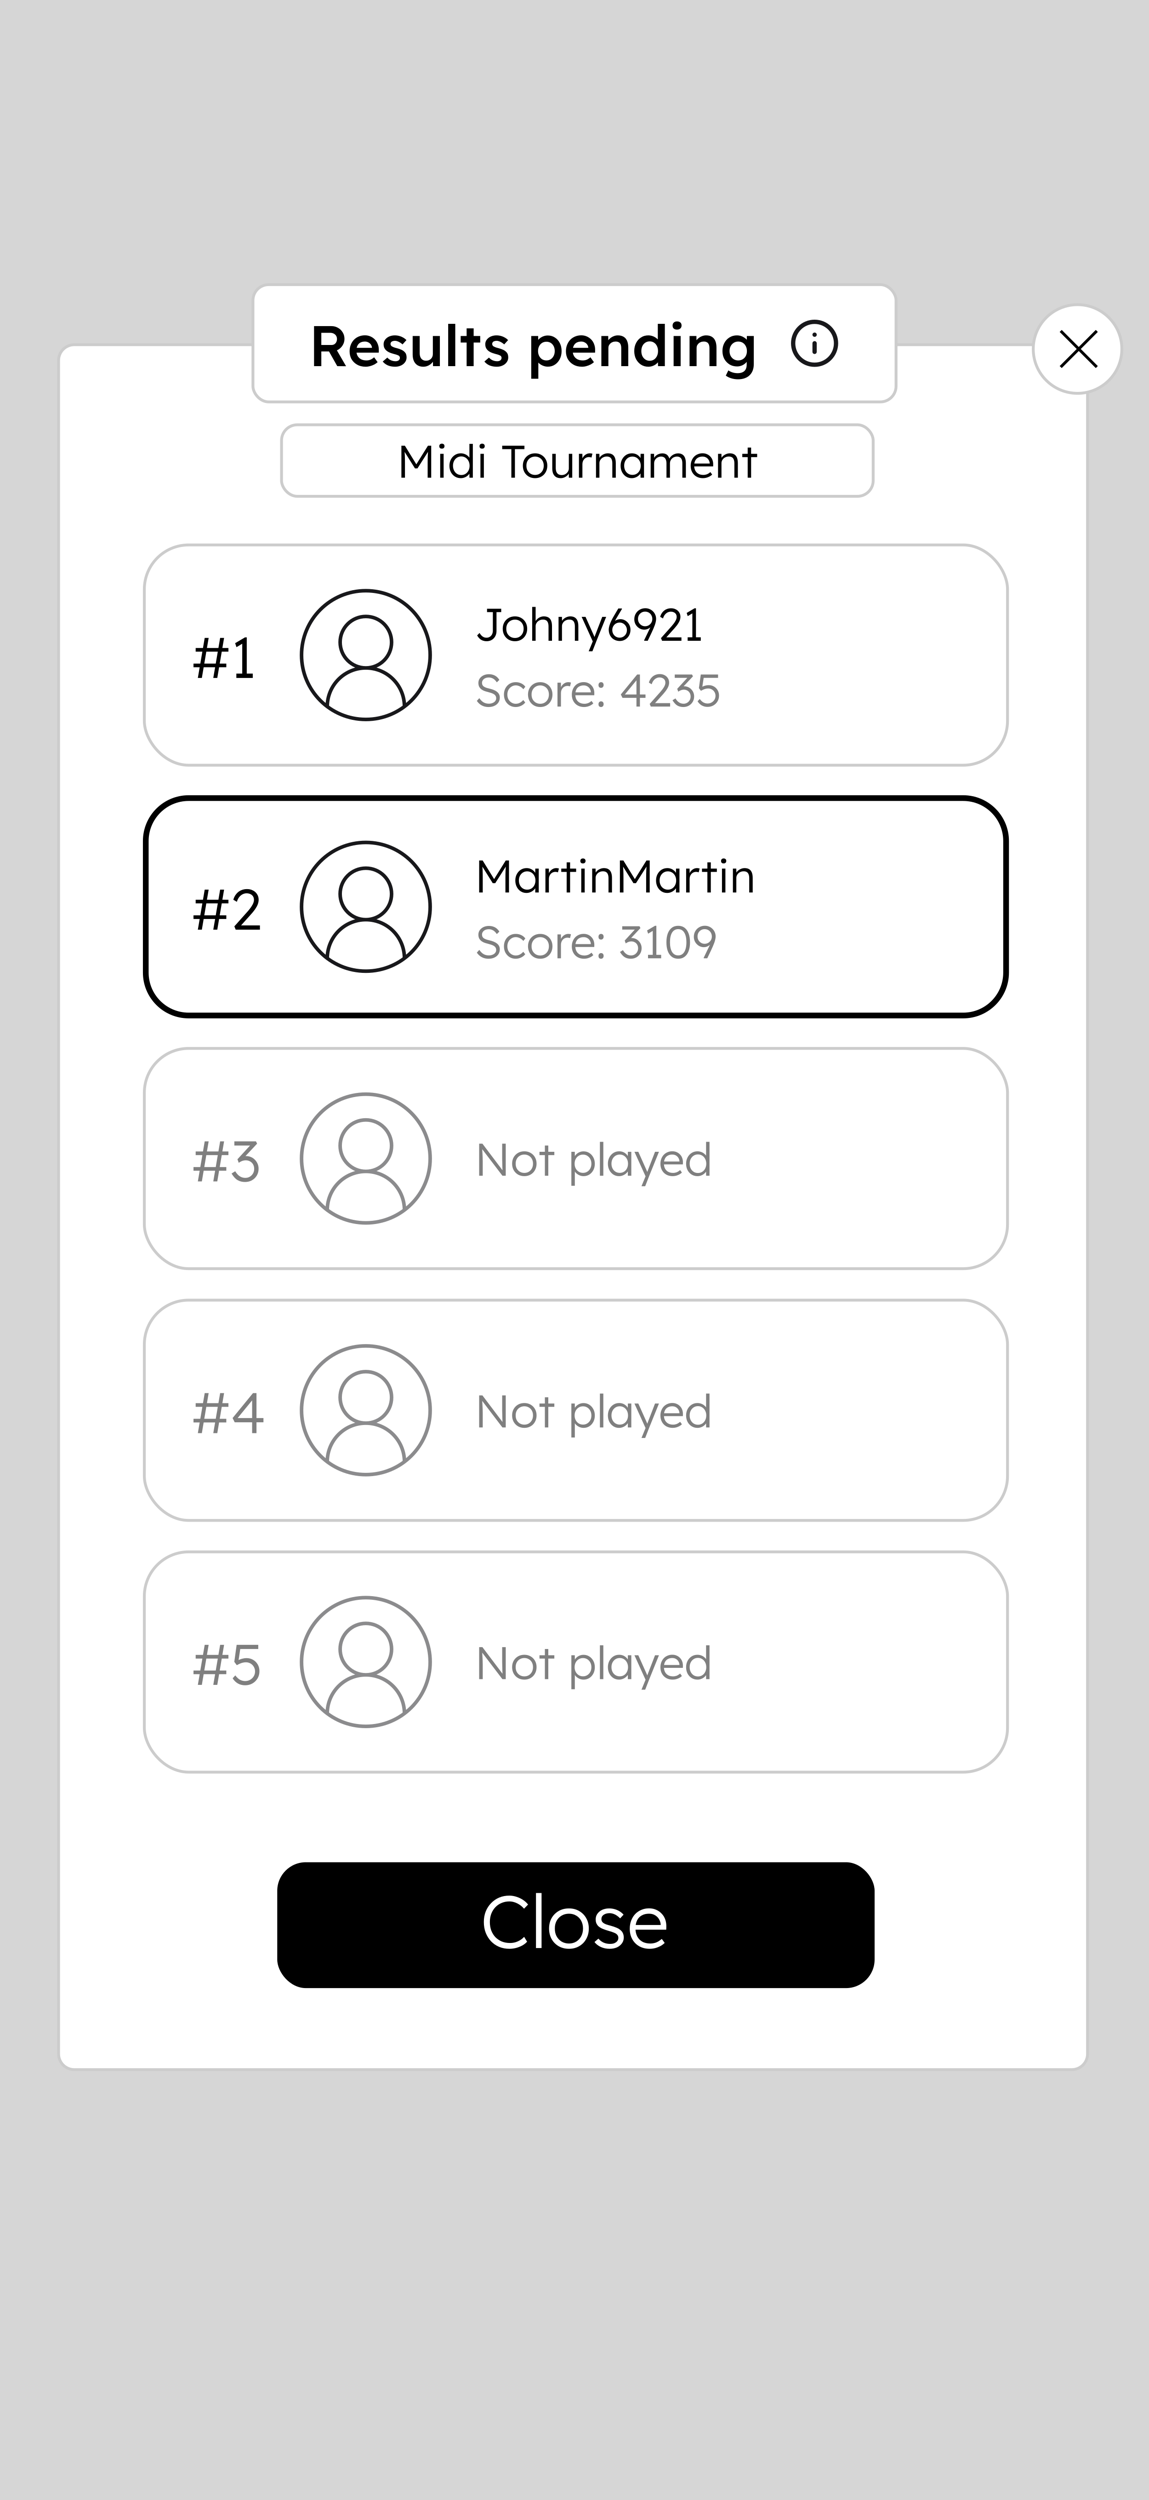 <svg width="402" height="874" viewBox="0 0 402 874" fill="none" xmlns="http://www.w3.org/2000/svg">
<rect width="402" height="874" fill="#D6D6D6"/>
<path d="M26 120.5H375C378.038 120.5 380.5 122.962 380.5 126V718C380.5 721.038 378.038 723.5 375 723.5H26C22.962 723.5 20.5 721.038 20.5 718V126C20.5 122.962 22.962 120.5 26 120.5Z" fill="white" stroke="#CCCCCC"/>
<rect opacity="0.2" x="50.5" y="190.5" width="302" height="77" rx="15.5" stroke="black"/>
<rect opacity="0.2" x="50.5" y="366.5" width="302" height="77" rx="15.5" stroke="black"/>
<rect opacity="0.2" x="50.5" y="454.5" width="302" height="77" rx="15.5" stroke="black"/>
<rect opacity="0.2" x="50.5" y="542.5" width="302" height="77" rx="15.5" stroke="black"/>
<path d="M66 279H337C345.284 279 352 285.716 352 294V340C352 348.284 345.284 355 337 355H66C57.716 355 51 348.284 51 340V294C51 285.716 57.716 279 66 279Z" stroke="black" stroke-width="2"/>
<path d="M141.5 247C141.5 243.42 140.078 239.986 137.546 237.454C135.014 234.922 131.58 233.5 128 233.5M128 233.5C124.42 233.5 120.986 234.922 118.454 237.454C115.922 239.986 114.5 243.42 114.5 247M128 233.5C132.971 233.5 137 229.471 137 224.5C137 219.529 132.971 215.5 128 215.5C123.029 215.5 119 219.529 119 224.5C119 229.471 123.029 233.5 128 233.5ZM150.5 229C150.5 241.426 140.426 251.5 128 251.5C115.574 251.5 105.5 241.426 105.5 229C105.5 216.574 115.574 206.5 128 206.5C140.426 206.5 150.5 216.574 150.5 229Z" stroke="#18181B" stroke-width="1.25" stroke-linecap="round" stroke-linejoin="round"/>
<g opacity="0.5">
<path d="M141.5 423C141.5 419.42 140.078 415.986 137.546 413.454C135.014 410.922 131.58 409.5 128 409.5M128 409.5C124.42 409.5 120.986 410.922 118.454 413.454C115.922 415.986 114.5 419.42 114.5 423M128 409.5C132.971 409.5 137 405.471 137 400.5C137 395.529 132.971 391.5 128 391.5C123.029 391.5 119 395.529 119 400.5C119 405.471 123.029 409.5 128 409.5ZM150.5 405C150.5 417.426 140.426 427.5 128 427.5C115.574 427.5 105.5 417.426 105.5 405C105.5 392.574 115.574 382.5 128 382.5C140.426 382.5 150.5 392.574 150.5 405Z" stroke="#18181B" stroke-width="1.25" stroke-linecap="round" stroke-linejoin="round"/>
</g>
<g opacity="0.5">
<path d="M141.5 511C141.5 507.42 140.078 503.986 137.546 501.454C135.014 498.922 131.58 497.5 128 497.5M128 497.5C124.42 497.5 120.986 498.922 118.454 501.454C115.922 503.986 114.5 507.42 114.5 511M128 497.5C132.971 497.5 137 493.471 137 488.5C137 483.529 132.971 479.5 128 479.5C123.029 479.5 119 483.529 119 488.5C119 493.471 123.029 497.5 128 497.5ZM150.5 493C150.5 505.426 140.426 515.5 128 515.5C115.574 515.5 105.5 505.426 105.5 493C105.5 480.574 115.574 470.5 128 470.5C140.426 470.5 150.5 480.574 150.5 493Z" stroke="#18181B" stroke-width="1.25" stroke-linecap="round" stroke-linejoin="round"/>
</g>
<g opacity="0.5">
<path d="M141.5 599C141.5 595.42 140.078 591.986 137.546 589.454C135.014 586.922 131.58 585.5 128 585.5M128 585.5C124.42 585.5 120.986 586.922 118.454 589.454C115.922 591.986 114.5 595.42 114.5 599M128 585.5C132.971 585.5 137 581.471 137 576.5C137 571.529 132.971 567.5 128 567.5C123.029 567.5 119 571.529 119 576.5C119 581.471 123.029 585.5 128 585.5ZM150.5 581C150.5 593.426 140.426 603.5 128 603.5C115.574 603.5 105.5 593.426 105.5 581C105.5 568.574 115.574 558.5 128 558.5C140.426 558.5 150.5 568.574 150.5 581Z" stroke="#18181B" stroke-width="1.25" stroke-linecap="round" stroke-linejoin="round"/>
</g>
<rect x="88.5" y="99.5" width="225" height="41" rx="5.5" fill="white"/>
<rect x="88.5" y="99.5" width="225" height="41" rx="5.5" stroke="#CCCCCC"/>
<path d="M109.88 128V114H115.96C116.8 114 117.567 114.2 118.26 114.6C118.953 114.987 119.5 115.52 119.9 116.2C120.313 116.867 120.52 117.62 120.52 118.46C120.52 119.26 120.313 120 119.9 120.68C119.5 121.347 118.953 121.88 118.26 122.28C117.58 122.667 116.813 122.86 115.96 122.86H112.42V128H109.88ZM118 128L114.44 121.68L117.12 121.18L121.08 128.02L118 128ZM112.42 120.6H115.98C116.367 120.6 116.7 120.513 116.98 120.34C117.273 120.153 117.5 119.9 117.66 119.58C117.82 119.26 117.9 118.907 117.9 118.52C117.9 118.08 117.8 117.7 117.6 117.38C117.4 117.06 117.12 116.807 116.76 116.62C116.4 116.433 115.987 116.34 115.52 116.34H112.42V120.6ZM127.935 128.2C126.828 128.2 125.848 127.967 124.995 127.5C124.155 127.033 123.495 126.4 123.015 125.6C122.548 124.787 122.315 123.86 122.315 122.82C122.315 121.993 122.448 121.24 122.715 120.56C122.981 119.88 123.348 119.293 123.815 118.8C124.295 118.293 124.861 117.907 125.515 117.64C126.181 117.36 126.908 117.22 127.695 117.22C128.388 117.22 129.035 117.353 129.635 117.62C130.235 117.887 130.755 118.253 131.195 118.72C131.635 119.173 131.968 119.72 132.195 120.36C132.435 120.987 132.548 121.673 132.535 122.42L132.515 123.28H123.975L123.515 121.6H130.455L130.135 121.94V121.5C130.095 121.087 129.961 120.727 129.735 120.42C129.508 120.1 129.215 119.853 128.855 119.68C128.508 119.493 128.121 119.4 127.695 119.4C127.041 119.4 126.488 119.527 126.035 119.78C125.595 120.033 125.261 120.4 125.035 120.88C124.808 121.347 124.695 121.933 124.695 122.64C124.695 123.32 124.835 123.913 125.115 124.42C125.408 124.927 125.815 125.32 126.335 125.6C126.868 125.867 127.488 126 128.195 126C128.688 126 129.141 125.92 129.555 125.76C129.968 125.6 130.415 125.313 130.895 124.9L132.115 126.6C131.755 126.933 131.341 127.22 130.875 127.46C130.421 127.687 129.941 127.867 129.435 128C128.928 128.133 128.428 128.2 127.935 128.2ZM138.233 128.2C137.3 128.2 136.46 128.047 135.713 127.74C134.98 127.42 134.38 126.967 133.913 126.38L135.513 125C135.913 125.453 136.36 125.78 136.853 125.98C137.347 126.18 137.867 126.28 138.413 126.28C138.64 126.28 138.84 126.253 139.013 126.2C139.2 126.147 139.36 126.067 139.493 125.96C139.627 125.853 139.727 125.733 139.793 125.6C139.873 125.453 139.913 125.293 139.913 125.12C139.913 124.8 139.793 124.547 139.553 124.36C139.42 124.267 139.207 124.167 138.913 124.06C138.633 123.953 138.267 123.847 137.813 123.74C137.093 123.553 136.493 123.34 136.013 123.1C135.533 122.847 135.16 122.567 134.893 122.26C134.667 122.007 134.493 121.72 134.373 121.4C134.267 121.08 134.213 120.733 134.213 120.36C134.213 119.893 134.313 119.473 134.513 119.1C134.727 118.713 135.013 118.38 135.373 118.1C135.733 117.82 136.153 117.607 136.633 117.46C137.113 117.313 137.613 117.24 138.133 117.24C138.667 117.24 139.18 117.307 139.673 117.44C140.18 117.573 140.647 117.767 141.073 118.02C141.513 118.26 141.887 118.553 142.193 118.9L140.833 120.4C140.58 120.16 140.3 119.947 139.993 119.76C139.7 119.573 139.4 119.427 139.093 119.32C138.787 119.2 138.5 119.14 138.233 119.14C137.98 119.14 137.753 119.167 137.553 119.22C137.353 119.26 137.187 119.327 137.053 119.42C136.92 119.513 136.813 119.633 136.733 119.78C136.667 119.913 136.633 120.073 136.633 120.26C136.647 120.42 136.687 120.573 136.753 120.72C136.833 120.853 136.94 120.967 137.073 121.06C137.22 121.153 137.44 121.26 137.733 121.38C138.027 121.5 138.407 121.613 138.873 121.72C139.527 121.893 140.073 122.087 140.513 122.3C140.953 122.513 141.3 122.76 141.553 123.04C141.807 123.28 141.987 123.56 142.093 123.88C142.2 124.2 142.253 124.553 142.253 124.94C142.253 125.567 142.073 126.127 141.713 126.62C141.367 127.113 140.887 127.5 140.273 127.78C139.673 128.06 138.993 128.2 138.233 128.2ZM148.08 128.2C147.32 128.2 146.66 128.033 146.1 127.7C145.54 127.353 145.114 126.867 144.82 126.24C144.527 125.6 144.38 124.84 144.38 123.96V117.46H146.84V123.44C146.84 124 146.927 124.48 147.1 124.88C147.274 125.267 147.527 125.567 147.86 125.78C148.194 125.993 148.594 126.1 149.06 126.1C149.407 126.1 149.72 126.047 150 125.94C150.294 125.82 150.547 125.66 150.76 125.46C150.974 125.247 151.14 125 151.26 124.72C151.38 124.427 151.44 124.113 151.44 123.78V117.46H153.9V128H151.5L151.46 125.8L151.9 125.56C151.74 126.067 151.467 126.52 151.08 126.92C150.707 127.307 150.26 127.62 149.74 127.86C149.22 128.087 148.667 128.2 148.08 128.2ZM156.804 128V113.2H159.284V128H156.804ZM163.256 128V114.78H165.716V128H163.256ZM161.176 119.74V117.46H168.016V119.74H161.176ZM173.8 128.2C172.867 128.2 172.027 128.047 171.28 127.74C170.547 127.42 169.947 126.967 169.48 126.38L171.08 125C171.48 125.453 171.927 125.78 172.42 125.98C172.913 126.18 173.433 126.28 173.98 126.28C174.207 126.28 174.407 126.253 174.58 126.2C174.767 126.147 174.927 126.067 175.06 125.96C175.193 125.853 175.293 125.733 175.36 125.6C175.44 125.453 175.48 125.293 175.48 125.12C175.48 124.8 175.36 124.547 175.12 124.36C174.987 124.267 174.773 124.167 174.48 124.06C174.2 123.953 173.833 123.847 173.38 123.74C172.66 123.553 172.06 123.34 171.58 123.1C171.1 122.847 170.727 122.567 170.46 122.26C170.233 122.007 170.06 121.72 169.94 121.4C169.833 121.08 169.78 120.733 169.78 120.36C169.78 119.893 169.88 119.473 170.08 119.1C170.293 118.713 170.58 118.38 170.94 118.1C171.3 117.82 171.72 117.607 172.2 117.46C172.68 117.313 173.18 117.24 173.7 117.24C174.233 117.24 174.747 117.307 175.24 117.44C175.747 117.573 176.213 117.767 176.64 118.02C177.08 118.26 177.453 118.553 177.76 118.9L176.4 120.4C176.147 120.16 175.867 119.947 175.56 119.76C175.267 119.573 174.967 119.427 174.66 119.32C174.353 119.2 174.067 119.14 173.8 119.14C173.547 119.14 173.32 119.167 173.12 119.22C172.92 119.26 172.753 119.327 172.62 119.42C172.487 119.513 172.38 119.633 172.3 119.78C172.233 119.913 172.2 120.073 172.2 120.26C172.213 120.42 172.253 120.573 172.32 120.72C172.4 120.853 172.507 120.967 172.64 121.06C172.787 121.153 173.007 121.26 173.3 121.38C173.593 121.5 173.973 121.613 174.44 121.72C175.093 121.893 175.64 122.087 176.08 122.3C176.52 122.513 176.867 122.76 177.12 123.04C177.373 123.28 177.553 123.56 177.66 123.88C177.767 124.2 177.82 124.553 177.82 124.94C177.82 125.567 177.64 126.127 177.28 126.62C176.933 127.113 176.453 127.5 175.84 127.78C175.24 128.06 174.56 128.2 173.8 128.2ZM185.866 132.4V117.46H188.286L188.326 119.86L187.906 119.68C187.986 119.267 188.212 118.88 188.586 118.52C188.959 118.147 189.412 117.847 189.946 117.62C190.492 117.393 191.059 117.28 191.646 117.28C192.579 117.28 193.406 117.513 194.126 117.98C194.859 118.447 195.432 119.087 195.846 119.9C196.272 120.713 196.486 121.653 196.486 122.72C196.486 123.773 196.272 124.713 195.846 125.54C195.432 126.353 194.859 127 194.126 127.48C193.406 127.947 192.592 128.18 191.686 128.18C191.072 128.18 190.479 128.06 189.906 127.82C189.346 127.58 188.866 127.267 188.466 126.88C188.079 126.493 187.839 126.087 187.746 125.66L188.346 125.38V132.4H185.866ZM191.186 126C191.746 126 192.246 125.86 192.686 125.58C193.126 125.3 193.466 124.913 193.706 124.42C193.959 123.927 194.086 123.36 194.086 122.72C194.086 122.08 193.966 121.52 193.726 121.04C193.486 120.547 193.146 120.16 192.706 119.88C192.266 119.6 191.759 119.46 191.186 119.46C190.599 119.46 190.086 119.6 189.646 119.88C189.219 120.147 188.879 120.527 188.626 121.02C188.372 121.513 188.246 122.08 188.246 122.72C188.246 123.36 188.372 123.927 188.626 124.42C188.879 124.913 189.219 125.3 189.646 125.58C190.086 125.86 190.599 126 191.186 126ZM203.618 128.2C202.512 128.2 201.532 127.967 200.678 127.5C199.838 127.033 199.178 126.4 198.698 125.6C198.232 124.787 197.998 123.86 197.998 122.82C197.998 121.993 198.132 121.24 198.398 120.56C198.665 119.88 199.032 119.293 199.498 118.8C199.978 118.293 200.545 117.907 201.198 117.64C201.865 117.36 202.592 117.22 203.378 117.22C204.072 117.22 204.718 117.353 205.318 117.62C205.918 117.887 206.438 118.253 206.878 118.72C207.318 119.173 207.652 119.72 207.878 120.36C208.118 120.987 208.232 121.673 208.218 122.42L208.198 123.28H199.658L199.198 121.6H206.138L205.818 121.94V121.5C205.778 121.087 205.645 120.727 205.418 120.42C205.192 120.1 204.898 119.853 204.538 119.68C204.192 119.493 203.805 119.4 203.378 119.4C202.725 119.4 202.172 119.527 201.718 119.78C201.278 120.033 200.945 120.4 200.718 120.88C200.492 121.347 200.378 121.933 200.378 122.64C200.378 123.32 200.518 123.913 200.798 124.42C201.092 124.927 201.498 125.32 202.018 125.6C202.552 125.867 203.172 126 203.878 126C204.372 126 204.825 125.92 205.238 125.76C205.652 125.6 206.098 125.313 206.578 124.9L207.798 126.6C207.438 126.933 207.025 127.22 206.558 127.46C206.105 127.687 205.625 127.867 205.118 128C204.612 128.133 204.112 128.2 203.618 128.2ZM210.397 128V117.46H212.797L212.837 119.62L212.377 119.86C212.51 119.38 212.77 118.947 213.157 118.56C213.544 118.16 214.004 117.84 214.537 117.6C215.07 117.36 215.617 117.24 216.177 117.24C216.977 117.24 217.644 117.4 218.177 117.72C218.724 118.04 219.13 118.52 219.397 119.16C219.677 119.8 219.817 120.6 219.817 121.56V128H217.357V121.74C217.357 121.207 217.284 120.767 217.137 120.42C216.99 120.06 216.764 119.8 216.457 119.64C216.15 119.467 215.777 119.387 215.337 119.4C214.977 119.4 214.644 119.46 214.337 119.58C214.044 119.687 213.784 119.847 213.557 120.06C213.344 120.26 213.17 120.493 213.037 120.76C212.917 121.027 212.857 121.32 212.857 121.64V128H211.637C211.397 128 211.17 128 210.957 128C210.757 128 210.57 128 210.397 128ZM226.825 128.2C225.891 128.2 225.051 127.967 224.305 127.5C223.571 127.02 222.985 126.373 222.545 125.56C222.118 124.733 221.905 123.787 221.905 122.72C221.905 121.667 222.118 120.727 222.545 119.9C222.971 119.073 223.551 118.427 224.285 117.96C225.031 117.48 225.871 117.24 226.805 117.24C227.311 117.24 227.798 117.32 228.265 117.48C228.745 117.64 229.171 117.86 229.545 118.14C229.918 118.407 230.211 118.707 230.425 119.04C230.651 119.373 230.778 119.72 230.805 120.08L230.145 120.16V113.2H232.605V128H230.225L230.165 125.52L230.645 125.56C230.631 125.893 230.511 126.213 230.285 126.52C230.071 126.827 229.791 127.107 229.445 127.36C229.098 127.613 228.691 127.82 228.225 127.98C227.771 128.127 227.305 128.2 226.825 128.2ZM227.305 126.12C227.878 126.12 228.385 125.973 228.825 125.68C229.265 125.387 229.605 124.987 229.845 124.48C230.098 123.973 230.225 123.387 230.225 122.72C230.225 122.067 230.098 121.487 229.845 120.98C229.605 120.46 229.265 120.06 228.825 119.78C228.385 119.487 227.878 119.34 227.305 119.34C226.731 119.34 226.225 119.487 225.785 119.78C225.345 120.06 224.998 120.46 224.745 120.98C224.505 121.487 224.385 122.067 224.385 122.72C224.385 123.387 224.505 123.973 224.745 124.48C224.998 124.987 225.345 125.387 225.785 125.68C226.225 125.973 226.731 126.12 227.305 126.12ZM235.677 128V117.46H238.137V128H235.677ZM236.877 115.22C236.384 115.22 235.997 115.1 235.717 114.86C235.45 114.607 235.317 114.253 235.317 113.8C235.317 113.373 235.457 113.027 235.737 112.76C236.017 112.493 236.397 112.36 236.877 112.36C237.384 112.36 237.77 112.487 238.037 112.74C238.317 112.98 238.457 113.333 238.457 113.8C238.457 114.213 238.317 114.553 238.037 114.82C237.757 115.087 237.37 115.22 236.877 115.22ZM241.256 128V117.46H243.656L243.696 119.62L243.236 119.86C243.37 119.38 243.63 118.947 244.016 118.56C244.403 118.16 244.863 117.84 245.396 117.6C245.93 117.36 246.476 117.24 247.036 117.24C247.836 117.24 248.503 117.4 249.036 117.72C249.583 118.04 249.99 118.52 250.256 119.16C250.536 119.8 250.676 120.6 250.676 121.56V128H248.216V121.74C248.216 121.207 248.143 120.767 247.996 120.42C247.85 120.06 247.623 119.8 247.316 119.64C247.01 119.467 246.636 119.387 246.196 119.4C245.836 119.4 245.503 119.46 245.196 119.58C244.903 119.687 244.643 119.847 244.416 120.06C244.203 120.26 244.03 120.493 243.896 120.76C243.776 121.027 243.716 121.32 243.716 121.64V128H242.496C242.256 128 242.03 128 241.816 128C241.616 128 241.43 128 241.256 128ZM258.184 132.6C257.397 132.6 256.611 132.48 255.824 132.24C255.051 132 254.424 131.687 253.944 131.3L254.824 129.48C255.104 129.68 255.417 129.853 255.764 130C256.111 130.147 256.477 130.26 256.864 130.34C257.264 130.42 257.657 130.46 258.044 130.46C258.751 130.46 259.337 130.347 259.804 130.12C260.284 129.907 260.644 129.573 260.884 129.12C261.124 128.68 261.244 128.127 261.244 127.46V125.52L261.604 125.66C261.524 126.073 261.304 126.467 260.944 126.84C260.584 127.213 260.131 127.52 259.584 127.76C259.037 127.987 258.477 128.1 257.904 128.1C256.904 128.1 256.017 127.867 255.244 127.4C254.484 126.933 253.877 126.3 253.424 125.5C252.984 124.687 252.764 123.753 252.764 122.7C252.764 121.647 252.984 120.713 253.424 119.9C253.864 119.073 254.464 118.427 255.224 117.96C255.997 117.48 256.864 117.24 257.824 117.24C258.224 117.24 258.611 117.287 258.984 117.38C259.357 117.473 259.697 117.607 260.004 117.78C260.324 117.953 260.611 118.147 260.864 118.36C261.117 118.573 261.324 118.8 261.484 119.04C261.644 119.28 261.744 119.513 261.784 119.74L261.264 119.9L261.304 117.46H263.724V127.28C263.724 128.133 263.597 128.887 263.344 129.54C263.091 130.193 262.724 130.747 262.244 131.2C261.764 131.667 261.184 132.013 260.504 132.24C259.824 132.48 259.051 132.6 258.184 132.6ZM258.284 126C258.884 126 259.411 125.86 259.864 125.58C260.331 125.3 260.691 124.913 260.944 124.42C261.197 123.927 261.324 123.36 261.324 122.72C261.324 122.067 261.191 121.493 260.924 121C260.671 120.493 260.317 120.1 259.864 119.82C259.411 119.54 258.884 119.4 258.284 119.4C257.684 119.4 257.157 119.547 256.704 119.84C256.251 120.12 255.891 120.513 255.624 121.02C255.371 121.513 255.244 122.08 255.244 122.72C255.244 123.347 255.371 123.913 255.624 124.42C255.891 124.913 256.251 125.3 256.704 125.58C257.157 125.86 257.684 126 258.284 126Z" fill="black"/>
<path d="M285 123V120M285 117H285.008M292.5 120C292.5 124.142 289.142 127.5 285 127.5C280.858 127.5 277.5 124.142 277.5 120C277.5 115.858 280.858 112.5 285 112.5C289.142 112.5 292.5 115.858 292.5 120Z" stroke="#18181B" stroke-width="1.5" stroke-linecap="round" stroke-linejoin="round"/>
<path d="M170.208 224.16C169.845 224.16 169.504 224.112 169.184 224.016C168.864 223.931 168.565 223.803 168.288 223.632C168.011 223.451 167.76 223.232 167.536 222.976C167.312 222.72 167.115 222.437 166.944 222.128L167.776 221.264C167.968 221.584 168.16 221.851 168.352 222.064C168.555 222.277 168.752 222.448 168.944 222.576C169.147 222.704 169.349 222.795 169.552 222.848C169.765 222.901 169.984 222.928 170.208 222.928C170.645 222.928 171.029 222.827 171.36 222.624C171.701 222.411 171.963 222.123 172.144 221.76C172.336 221.387 172.432 220.965 172.432 220.496V213.984H170.4V212.8H175.36V213.984H173.712V220.592C173.712 221.104 173.627 221.579 173.456 222.016C173.285 222.453 173.045 222.832 172.736 223.152C172.427 223.472 172.059 223.723 171.632 223.904C171.205 224.075 170.731 224.16 170.208 224.16ZM180.177 224.16C179.345 224.16 178.603 223.973 177.953 223.6C177.313 223.227 176.806 222.709 176.433 222.048C176.07 221.387 175.889 220.635 175.889 219.792C175.889 218.96 176.07 218.219 176.433 217.568C176.806 216.917 177.313 216.405 177.953 216.032C178.603 215.659 179.345 215.472 180.177 215.472C180.998 215.472 181.729 215.659 182.369 216.032C183.019 216.405 183.526 216.917 183.889 217.568C184.262 218.219 184.449 218.96 184.449 219.792C184.449 220.635 184.262 221.387 183.889 222.048C183.526 222.709 183.019 223.227 182.369 223.6C181.729 223.973 180.998 224.16 180.177 224.16ZM180.177 223.024C180.763 223.024 181.286 222.885 181.745 222.608C182.203 222.32 182.561 221.936 182.817 221.456C183.073 220.965 183.201 220.411 183.201 219.792C183.201 219.173 183.073 218.624 182.817 218.144C182.561 217.664 182.203 217.291 181.745 217.024C181.286 216.747 180.763 216.608 180.177 216.608C179.59 216.608 179.062 216.747 178.593 217.024C178.134 217.291 177.771 217.669 177.505 218.16C177.249 218.64 177.126 219.184 177.137 219.792C177.126 220.411 177.249 220.965 177.505 221.456C177.771 221.936 178.134 222.32 178.593 222.608C179.062 222.885 179.59 223.024 180.177 223.024ZM186.199 224V212.16H187.399V217.472L187.159 217.712C187.277 217.275 187.495 216.891 187.815 216.56C188.135 216.219 188.509 215.952 188.935 215.76C189.373 215.568 189.815 215.472 190.263 215.472C190.903 215.472 191.437 215.595 191.863 215.84C192.29 216.085 192.605 216.464 192.807 216.976C193.021 217.488 193.127 218.139 193.127 218.928V224H191.911V218.992C191.911 218.437 191.837 217.984 191.687 217.632C191.549 217.269 191.33 217.003 191.031 216.832C190.733 216.661 190.359 216.581 189.911 216.592C189.559 216.592 189.229 216.656 188.919 216.784C188.61 216.901 188.343 217.067 188.119 217.28C187.895 217.493 187.719 217.739 187.591 218.016C187.463 218.293 187.399 218.592 187.399 218.912V224H186.807C186.733 224 186.647 224 186.551 224C186.455 224 186.338 224 186.199 224ZM195.418 224V215.648H196.602L196.65 217.392L196.458 217.472C196.565 217.109 196.773 216.779 197.082 216.48C197.391 216.181 197.759 215.941 198.186 215.76C198.623 215.568 199.071 215.472 199.53 215.472C200.149 215.472 200.666 215.595 201.082 215.84C201.498 216.085 201.813 216.464 202.026 216.976C202.239 217.488 202.346 218.139 202.346 218.928V224H201.13V218.992C201.13 218.437 201.055 217.984 200.906 217.632C200.767 217.269 200.549 217.003 200.25 216.832C199.951 216.661 199.583 216.581 199.146 216.592C198.783 216.592 198.447 216.656 198.138 216.784C197.829 216.901 197.562 217.067 197.338 217.28C197.114 217.493 196.938 217.739 196.81 218.016C196.682 218.293 196.618 218.592 196.618 218.912V224H196.026C195.951 224 195.866 224 195.77 224C195.674 224 195.557 224 195.418 224ZM205.967 227.68L207.583 223.744L207.695 224.88L203.503 215.648H204.863L207.727 222.048C207.812 222.219 207.897 222.421 207.983 222.656C208.068 222.88 208.148 223.104 208.223 223.328L207.775 223.28C207.849 223.099 207.919 222.912 207.983 222.72C208.057 222.528 208.127 222.341 208.191 222.16L210.703 215.648H212.079L208.703 224L207.263 227.68H205.967ZM216.844 224.08C216.289 224.08 215.772 223.984 215.292 223.792C214.823 223.6 214.412 223.328 214.06 222.976C213.719 222.613 213.452 222.192 213.26 221.712C213.068 221.221 212.972 220.688 212.972 220.112C212.972 219.835 213.009 219.531 213.084 219.2C213.159 218.859 213.271 218.491 213.42 218.096C213.569 217.691 213.751 217.269 213.964 216.832C214.177 216.395 214.423 215.941 214.7 215.472L216.332 212.704H217.548L217.612 212.864L215.804 215.904C215.548 216.331 215.313 216.752 215.1 217.168C214.897 217.584 214.705 218.005 214.524 218.432C214.343 218.848 214.167 219.275 213.996 219.712L213.772 218.56C213.975 218.219 214.193 217.92 214.428 217.664C214.673 217.408 214.935 217.189 215.212 217.008C215.489 216.816 215.783 216.677 216.092 216.592C216.412 216.496 216.737 216.448 217.068 216.448C217.719 216.448 218.305 216.619 218.828 216.96C219.361 217.291 219.788 217.733 220.108 218.288C220.428 218.843 220.588 219.461 220.588 220.144C220.588 220.891 220.423 221.563 220.092 222.16C219.761 222.757 219.308 223.227 218.732 223.568C218.167 223.909 217.537 224.08 216.844 224.08ZM216.796 222.912C217.276 222.912 217.708 222.795 218.092 222.56C218.476 222.325 218.78 222.011 219.004 221.616C219.228 221.211 219.34 220.757 219.34 220.256C219.34 219.787 219.228 219.355 219.004 218.96C218.78 218.555 218.476 218.235 218.092 218C217.708 217.755 217.281 217.632 216.812 217.632C216.311 217.632 215.863 217.749 215.468 217.984C215.084 218.219 214.78 218.533 214.556 218.928C214.332 219.323 214.22 219.76 214.22 220.24C214.22 220.741 214.332 221.195 214.556 221.6C214.78 221.995 215.084 222.315 215.468 222.56C215.863 222.795 216.305 222.912 216.796 222.912ZM225.423 224L225.359 223.84L228.623 217.056L228.735 217.824C228.522 218.197 228.293 218.528 228.047 218.816C227.802 219.093 227.535 219.328 227.247 219.52C226.97 219.712 226.677 219.861 226.367 219.968C226.058 220.064 225.738 220.112 225.407 220.112C224.767 220.112 224.181 219.947 223.647 219.616C223.125 219.285 222.703 218.848 222.383 218.304C222.074 217.76 221.919 217.157 221.919 216.496C221.919 215.76 222.09 215.099 222.431 214.512C222.773 213.925 223.237 213.467 223.823 213.136C224.41 212.795 225.061 212.624 225.775 212.624C226.309 212.624 226.799 212.72 227.247 212.912C227.706 213.104 228.106 213.371 228.447 213.712C228.799 214.053 229.071 214.453 229.263 214.912C229.455 215.36 229.551 215.845 229.551 216.368C229.551 216.677 229.509 217.019 229.423 217.392C229.349 217.755 229.237 218.144 229.087 218.56C228.938 218.965 228.767 219.392 228.575 219.84C228.383 220.288 228.175 220.747 227.951 221.216L226.623 224H225.423ZM225.679 218.928C226.159 218.928 226.591 218.816 226.975 218.592C227.359 218.357 227.663 218.048 227.887 217.664C228.111 217.28 228.223 216.853 228.223 216.384C228.223 215.904 228.111 215.467 227.887 215.072C227.674 214.677 227.375 214.368 226.991 214.144C226.607 213.92 226.175 213.808 225.695 213.808C225.226 213.808 224.805 213.92 224.431 214.144C224.058 214.368 223.759 214.672 223.535 215.056C223.322 215.44 223.215 215.877 223.215 216.368C223.215 216.837 223.322 217.264 223.535 217.648C223.759 218.032 224.058 218.341 224.431 218.576C224.805 218.811 225.221 218.928 225.679 218.928ZM231.644 224L231.26 223.072L235.036 218.832C235.218 218.629 235.404 218.4 235.596 218.144C235.799 217.888 235.986 217.621 236.156 217.344C236.338 217.056 236.482 216.773 236.588 216.496C236.695 216.219 236.748 215.947 236.748 215.68C236.748 215.285 236.663 214.955 236.492 214.688C236.322 214.411 236.076 214.197 235.756 214.048C235.447 213.899 235.084 213.824 234.668 213.824C234.306 213.824 233.948 213.909 233.596 214.08C233.244 214.251 232.924 214.512 232.636 214.864C232.348 215.216 232.124 215.664 231.964 216.208L230.972 215.616C231.164 214.965 231.447 214.421 231.82 213.984C232.194 213.536 232.636 213.2 233.148 212.976C233.66 212.752 234.21 212.64 234.796 212.64C235.415 212.64 235.97 212.768 236.46 213.024C236.951 213.269 237.34 213.621 237.628 214.08C237.916 214.528 238.06 215.045 238.06 215.632C238.06 215.888 238.028 216.144 237.964 216.4C237.911 216.656 237.826 216.912 237.708 217.168C237.591 217.424 237.447 217.685 237.276 217.952C237.116 218.219 236.924 218.491 236.7 218.768C236.487 219.045 236.247 219.333 235.98 219.632L232.764 223.216L232.572 222.8H238.412V224H231.644ZM242.234 223.456V213.792L242.698 214.144L240.618 215.392L240.25 214.272L243.018 212.64H243.498V223.456H242.234ZM240.586 224V222.784H245.178V224H240.586Z" fill="black"/>
<path opacity="0.5" d="M170.912 247.16C170.347 247.16 169.813 247.08 169.312 246.92C168.811 246.76 168.352 246.52 167.936 246.2C167.52 245.88 167.152 245.485 166.832 245.016L167.696 244.056C168.197 244.771 168.709 245.272 169.232 245.56C169.765 245.848 170.363 245.992 171.024 245.992C171.504 245.992 171.941 245.912 172.336 245.752C172.731 245.592 173.04 245.368 173.264 245.08C173.488 244.792 173.6 244.461 173.6 244.088C173.6 243.843 173.557 243.624 173.472 243.432C173.397 243.24 173.28 243.069 173.12 242.92C172.96 242.771 172.763 242.637 172.528 242.52C172.293 242.403 172.021 242.296 171.712 242.2C171.413 242.104 171.077 242.008 170.704 241.912C170.16 241.784 169.68 241.635 169.264 241.464C168.859 241.283 168.512 241.064 168.224 240.808C167.947 240.552 167.733 240.259 167.584 239.928C167.445 239.587 167.376 239.187 167.376 238.728C167.376 238.291 167.467 237.885 167.648 237.512C167.84 237.139 168.101 236.819 168.432 236.552C168.763 236.275 169.152 236.061 169.6 235.912C170.048 235.763 170.528 235.688 171.04 235.688C171.616 235.688 172.128 235.768 172.576 235.928C173.035 236.077 173.44 236.301 173.792 236.6C174.144 236.899 174.448 237.256 174.704 237.672L173.824 238.536C173.6 238.184 173.344 237.88 173.056 237.624C172.779 237.368 172.469 237.176 172.128 237.048C171.797 236.909 171.429 236.84 171.024 236.84C170.555 236.84 170.139 236.92 169.776 237.08C169.424 237.24 169.147 237.464 168.944 237.752C168.741 238.029 168.64 238.349 168.64 238.712C168.64 238.979 168.688 239.219 168.784 239.432C168.88 239.635 169.029 239.816 169.232 239.976C169.445 240.125 169.717 240.264 170.048 240.392C170.389 240.509 170.795 240.621 171.264 240.728C171.819 240.856 172.315 241.011 172.752 241.192C173.2 241.373 173.579 241.592 173.888 241.848C174.208 242.093 174.448 242.381 174.608 242.712C174.779 243.043 174.864 243.421 174.864 243.848C174.864 244.509 174.699 245.091 174.368 245.592C174.037 246.083 173.573 246.467 172.976 246.744C172.389 247.021 171.701 247.16 170.912 247.16ZM180.422 247.16C179.633 247.16 178.929 246.973 178.31 246.6C177.692 246.216 177.201 245.699 176.838 245.048C176.486 244.387 176.31 243.64 176.31 242.808C176.31 241.976 176.486 241.235 176.838 240.584C177.201 239.923 177.692 239.405 178.31 239.032C178.929 238.659 179.638 238.472 180.438 238.472C181.153 238.472 181.804 238.616 182.39 238.904C182.977 239.181 183.446 239.571 183.798 240.072L183.094 240.936C182.892 240.669 182.646 240.435 182.358 240.232C182.081 240.029 181.777 239.875 181.446 239.768C181.126 239.651 180.806 239.592 180.486 239.592C179.921 239.592 179.414 239.736 178.966 240.024C178.518 240.301 178.161 240.68 177.894 241.16C177.638 241.64 177.51 242.189 177.51 242.808C177.51 243.427 177.638 243.981 177.894 244.472C178.161 244.952 178.518 245.331 178.966 245.608C179.414 245.885 179.916 246.024 180.47 246.024C180.79 246.024 181.105 245.976 181.414 245.88C181.724 245.773 182.017 245.624 182.294 245.432C182.572 245.24 182.828 245 183.062 244.712L183.766 245.576C183.404 246.056 182.918 246.44 182.31 246.728C181.702 247.016 181.073 247.16 180.422 247.16ZM189.02 247.16C188.188 247.16 187.447 246.973 186.796 246.6C186.156 246.227 185.65 245.709 185.276 245.048C184.914 244.387 184.732 243.635 184.732 242.792C184.732 241.96 184.914 241.219 185.276 240.568C185.65 239.917 186.156 239.405 186.796 239.032C187.447 238.659 188.188 238.472 189.02 238.472C189.842 238.472 190.572 238.659 191.212 239.032C191.863 239.405 192.37 239.917 192.732 240.568C193.106 241.219 193.292 241.96 193.292 242.792C193.292 243.635 193.106 244.387 192.732 245.048C192.37 245.709 191.863 246.227 191.212 246.6C190.572 246.973 189.842 247.16 189.02 247.16ZM189.02 246.024C189.607 246.024 190.13 245.885 190.588 245.608C191.047 245.32 191.404 244.936 191.66 244.456C191.916 243.965 192.044 243.411 192.044 242.792C192.044 242.173 191.916 241.624 191.66 241.144C191.404 240.664 191.047 240.291 190.588 240.024C190.13 239.747 189.607 239.608 189.02 239.608C188.434 239.608 187.906 239.747 187.436 240.024C186.978 240.291 186.615 240.669 186.348 241.16C186.092 241.64 185.97 242.184 185.98 242.792C185.97 243.411 186.092 243.965 186.348 244.456C186.615 244.936 186.978 245.32 187.436 245.608C187.906 245.885 188.434 246.024 189.02 246.024ZM195.043 247V238.648H196.243L196.275 240.872L196.147 240.568C196.264 240.195 196.451 239.848 196.707 239.528C196.974 239.208 197.288 238.952 197.651 238.76C198.014 238.568 198.414 238.472 198.851 238.472C199.032 238.472 199.203 238.488 199.363 238.52C199.523 238.541 199.656 238.573 199.763 238.616L199.427 239.96C199.288 239.896 199.144 239.853 198.995 239.832C198.856 239.8 198.723 239.784 198.595 239.784C198.232 239.784 197.907 239.848 197.619 239.976C197.331 240.104 197.086 240.285 196.883 240.52C196.68 240.744 196.526 241.005 196.419 241.304C196.312 241.603 196.259 241.923 196.259 242.264V247H195.043ZM204.332 247.16C203.5 247.16 202.759 246.979 202.108 246.616C201.468 246.253 200.967 245.747 200.604 245.096C200.242 244.445 200.06 243.699 200.06 242.856C200.06 242.205 200.162 241.619 200.364 241.096C200.567 240.563 200.85 240.099 201.212 239.704C201.586 239.309 202.028 239.005 202.54 238.792C203.052 238.568 203.607 238.456 204.204 238.456C204.77 238.456 205.282 238.557 205.74 238.76C206.21 238.963 206.61 239.245 206.94 239.608C207.282 239.96 207.538 240.381 207.708 240.872C207.879 241.363 207.954 241.901 207.932 242.488L207.916 243.048H200.956L200.78 242.04H207.004L206.716 242.312V241.928C206.695 241.544 206.583 241.176 206.38 240.824C206.178 240.461 205.89 240.168 205.516 239.944C205.154 239.72 204.716 239.608 204.204 239.608C203.607 239.608 203.09 239.731 202.652 239.976C202.215 240.211 201.879 240.563 201.644 241.032C201.41 241.501 201.292 242.083 201.292 242.776C201.292 243.437 201.42 244.013 201.676 244.504C201.932 244.984 202.295 245.357 202.764 245.624C203.244 245.891 203.82 246.024 204.492 246.024C204.887 246.024 205.276 245.96 205.66 245.832C206.055 245.693 206.487 245.427 206.956 245.032L207.58 245.896C207.335 246.141 207.042 246.36 206.7 246.552C206.359 246.733 205.986 246.883 205.58 247C205.175 247.107 204.759 247.16 204.332 247.16ZM210.293 247.16C210.005 247.16 209.781 247.075 209.621 246.904C209.471 246.733 209.397 246.488 209.397 246.168C209.397 245.88 209.477 245.645 209.637 245.464C209.807 245.272 210.026 245.176 210.293 245.176C210.581 245.176 210.799 245.267 210.949 245.448C211.109 245.619 211.189 245.859 211.189 246.168C211.189 246.467 211.103 246.707 210.933 246.888C210.773 247.069 210.559 247.16 210.293 247.16ZM210.293 240.456C210.005 240.456 209.781 240.371 209.621 240.2C209.471 240.029 209.397 239.784 209.397 239.464C209.397 239.176 209.477 238.941 209.637 238.76C209.807 238.568 210.026 238.472 210.293 238.472C210.581 238.472 210.799 238.563 210.949 238.744C211.109 238.915 211.189 239.155 211.189 239.464C211.189 239.763 211.103 240.003 210.933 240.184C210.773 240.365 210.559 240.456 210.293 240.456ZM222.674 247V237.288L223.026 237.4L218.386 243.064L218.258 242.776H225.842V243.96H217.794L217.202 242.776L222.914 235.8H223.89V247H222.674ZM227.691 247L227.307 246.072L231.083 241.832C231.264 241.629 231.451 241.4 231.643 241.144C231.846 240.888 232.032 240.621 232.203 240.344C232.384 240.056 232.528 239.773 232.635 239.496C232.742 239.219 232.795 238.947 232.795 238.68C232.795 238.285 232.71 237.955 232.539 237.688C232.368 237.411 232.123 237.197 231.803 237.048C231.494 236.899 231.131 236.824 230.715 236.824C230.352 236.824 229.995 236.909 229.643 237.08C229.291 237.251 228.971 237.512 228.683 237.864C228.395 238.216 228.171 238.664 228.011 239.208L227.019 238.616C227.211 237.965 227.494 237.421 227.867 236.984C228.24 236.536 228.683 236.2 229.195 235.976C229.707 235.752 230.256 235.64 230.843 235.64C231.462 235.64 232.016 235.768 232.507 236.024C232.998 236.269 233.387 236.621 233.675 237.08C233.963 237.528 234.107 238.045 234.107 238.632C234.107 238.888 234.075 239.144 234.011 239.4C233.958 239.656 233.872 239.912 233.755 240.168C233.638 240.424 233.494 240.685 233.323 240.952C233.163 241.219 232.971 241.491 232.747 241.768C232.534 242.045 232.294 242.333 232.027 242.632L228.811 246.216L228.619 245.8H234.459V247H227.691ZM239.065 247.16C238.275 247.16 237.577 246.984 236.969 246.632C236.371 246.269 235.811 245.656 235.289 244.792L236.313 244.152C236.601 244.611 236.894 244.979 237.193 245.256C237.502 245.523 237.817 245.715 238.137 245.832C238.457 245.949 238.798 246.008 239.161 246.008C239.609 246.008 240.019 245.901 240.393 245.688C240.766 245.464 241.065 245.165 241.289 244.792C241.513 244.408 241.625 243.981 241.625 243.512C241.625 243.032 241.523 242.611 241.321 242.248C241.118 241.885 240.835 241.603 240.473 241.4C240.121 241.197 239.71 241.096 239.241 241.096C239.07 241.096 238.883 241.117 238.681 241.16C238.489 241.192 238.275 241.261 238.041 241.368C237.817 241.464 237.571 241.608 237.305 241.8L236.937 240.808L240.889 236.504L241.161 236.968H236.073V235.8H242.121L242.441 236.44L238.601 240.536L238.281 240.216C238.419 240.131 238.585 240.061 238.777 240.008C238.969 239.944 239.161 239.912 239.353 239.912C239.843 239.912 240.302 240.003 240.729 240.184C241.155 240.365 241.523 240.621 241.833 240.952C242.153 241.272 242.403 241.645 242.585 242.072C242.766 242.499 242.857 242.963 242.857 243.464C242.857 244.157 242.691 244.787 242.361 245.352C242.03 245.907 241.577 246.349 241.001 246.68C240.425 247 239.779 247.16 239.065 247.16ZM247.549 247.112C246.814 247.112 246.147 246.947 245.549 246.616C244.952 246.275 244.456 245.789 244.062 245.16L244.814 244.344C245.262 244.941 245.71 245.357 246.158 245.592C246.616 245.816 247.086 245.928 247.566 245.928C248.078 245.928 248.542 245.811 248.958 245.576C249.384 245.331 249.72 245.005 249.966 244.6C250.211 244.195 250.334 243.747 250.334 243.256C250.334 242.776 250.222 242.344 249.998 241.96C249.774 241.565 249.47 241.256 249.086 241.032C248.702 240.797 248.259 240.68 247.758 240.68C247.491 240.68 247.224 240.712 246.958 240.776C246.691 240.829 246.414 240.92 246.126 241.048C245.848 241.165 245.55 241.315 245.23 241.496L244.526 240.552L245.182 235.8H251.23V236.968H245.838L246.238 236.68L245.646 240.6L245.278 240.344C245.448 240.205 245.678 240.072 245.966 239.944C246.254 239.816 246.568 239.715 246.91 239.64C247.262 239.555 247.603 239.512 247.934 239.512C248.627 239.512 249.246 239.672 249.79 239.992C250.334 240.301 250.766 240.733 251.086 241.288C251.406 241.832 251.566 242.461 251.566 243.176C251.566 243.923 251.39 244.595 251.038 245.192C250.686 245.779 250.206 246.248 249.598 246.6C248.99 246.941 248.307 247.112 247.549 247.112Z" fill="black"/>
<path d="M74.62 237L77.02 223H78.4L76.02 237H74.62ZM67.7 233.26V231.98H79.18V233.26H67.7ZM69.22 237L71.62 223H73L70.62 237H69.22ZM68.46 227.8V226.52H79.92V227.8H68.46ZM84.753 236.32V224.24L85.333 224.68L82.733 226.24L82.273 224.84L85.733 222.8H86.333V236.32H84.753ZM82.693 237V235.48H88.433V237H82.693Z" fill="black"/>
<path opacity="0.5" d="M167.648 411V399.8H168.784L176.112 409.496L175.888 409.784C175.856 409.613 175.829 409.357 175.808 409.016C175.797 408.675 175.781 408.291 175.76 407.864C175.749 407.427 175.739 406.973 175.728 406.504C175.717 406.035 175.707 405.576 175.696 405.128C175.696 404.68 175.696 404.275 175.696 403.912V399.8H176.944V411H175.776L168.48 401.432L168.672 401.096C168.704 401.523 168.731 401.944 168.752 402.36C168.784 402.776 168.805 403.176 168.816 403.56C168.837 403.944 168.853 404.296 168.864 404.616C168.875 404.936 168.88 405.208 168.88 405.432C168.891 405.656 168.896 405.816 168.896 405.912V411H167.648ZM183.458 411.16C182.626 411.16 181.884 410.973 181.234 410.6C180.594 410.227 180.087 409.709 179.714 409.048C179.351 408.387 179.17 407.635 179.17 406.792C179.17 405.96 179.351 405.219 179.714 404.568C180.087 403.917 180.594 403.405 181.234 403.032C181.884 402.659 182.626 402.472 183.458 402.472C184.279 402.472 185.01 402.659 185.65 403.032C186.3 403.405 186.807 403.917 187.17 404.568C187.543 405.219 187.73 405.96 187.73 406.792C187.73 407.635 187.543 408.387 187.17 409.048C186.807 409.709 186.3 410.227 185.65 410.6C185.01 410.973 184.279 411.16 183.458 411.16ZM183.458 410.024C184.044 410.024 184.567 409.885 185.026 409.608C185.484 409.32 185.842 408.936 186.098 408.456C186.354 407.965 186.482 407.411 186.482 406.792C186.482 406.173 186.354 405.624 186.098 405.144C185.842 404.664 185.484 404.291 185.026 404.024C184.567 403.747 184.044 403.608 183.458 403.608C182.871 403.608 182.343 403.747 181.874 404.024C181.415 404.291 181.052 404.669 180.786 405.16C180.53 405.64 180.407 406.184 180.418 406.792C180.407 407.411 180.53 407.965 180.786 408.456C181.052 408.936 181.415 409.32 181.874 409.608C182.343 409.885 182.871 410.024 183.458 410.024ZM190.633 411V400.456H191.833V411H190.633ZM188.745 403.8V402.648H193.945V403.8H188.745ZM199.902 414.52V402.648H201.102L201.134 404.68L200.91 404.712C201.006 404.307 201.214 403.939 201.534 403.608C201.854 403.267 202.244 402.995 202.702 402.792C203.161 402.589 203.646 402.488 204.158 402.488C204.905 402.488 205.572 402.675 206.158 403.048C206.756 403.421 207.23 403.933 207.582 404.584C207.934 405.235 208.11 405.981 208.11 406.824C208.11 407.656 207.94 408.397 207.598 409.048C207.257 409.699 206.788 410.216 206.19 410.6C205.593 410.973 204.921 411.16 204.174 411.16C203.652 411.16 203.156 411.053 202.686 410.84C202.217 410.627 201.817 410.349 201.486 410.008C201.156 409.656 200.937 409.277 200.83 408.872H201.118V414.52H199.902ZM203.982 410.008C204.548 410.008 205.049 409.869 205.486 409.592C205.924 409.315 206.27 408.936 206.526 408.456C206.782 407.976 206.91 407.432 206.91 406.824C206.91 406.205 206.782 405.656 206.526 405.176C206.27 404.696 205.924 404.317 205.486 404.04C205.049 403.763 204.548 403.624 203.982 403.624C203.417 403.624 202.91 403.763 202.462 404.04C202.025 404.307 201.678 404.68 201.422 405.16C201.166 405.64 201.038 406.189 201.038 406.808C201.038 407.427 201.166 407.976 201.422 408.456C201.678 408.936 202.025 409.315 202.462 409.592C202.91 409.869 203.417 410.008 203.982 410.008ZM209.888 411V399.16H211.088V411H209.888ZM216.557 411.16C215.832 411.16 215.176 410.973 214.589 410.6C214.002 410.216 213.538 409.699 213.197 409.048C212.856 408.387 212.685 407.64 212.685 406.808C212.685 405.965 212.861 405.219 213.213 404.568C213.565 403.917 214.034 403.405 214.621 403.032C215.218 402.659 215.885 402.472 216.621 402.472C217.058 402.472 217.464 402.536 217.837 402.664C218.21 402.792 218.541 402.973 218.829 403.208C219.128 403.432 219.373 403.699 219.565 404.008C219.768 404.307 219.906 404.632 219.981 404.984L219.629 404.808L219.677 402.648H220.877V411H219.661V408.952L219.981 408.744C219.906 409.064 219.762 409.373 219.549 409.672C219.336 409.96 219.074 410.216 218.765 410.44C218.466 410.664 218.125 410.84 217.741 410.968C217.368 411.096 216.973 411.16 216.557 411.16ZM216.829 410.008C217.384 410.008 217.88 409.875 218.317 409.608C218.754 409.331 219.096 408.952 219.341 408.472C219.597 407.981 219.725 407.427 219.725 406.808C219.725 406.189 219.597 405.64 219.341 405.16C219.096 404.68 218.754 404.301 218.317 404.024C217.88 403.747 217.384 403.608 216.829 403.608C216.264 403.608 215.762 403.747 215.325 404.024C214.898 404.301 214.557 404.68 214.301 405.16C214.056 405.64 213.933 406.189 213.933 406.808C213.933 407.416 214.056 407.965 214.301 408.456C214.546 408.936 214.888 409.315 215.325 409.592C215.762 409.869 216.264 410.008 216.829 410.008ZM224.435 414.68L226.051 410.744L226.163 411.88L221.971 402.648H223.331L226.195 409.048C226.281 409.219 226.366 409.421 226.451 409.656C226.537 409.88 226.617 410.104 226.691 410.328L226.243 410.28C226.318 410.099 226.387 409.912 226.451 409.72C226.526 409.528 226.595 409.341 226.659 409.16L229.171 402.648H230.547L227.171 411L225.731 414.68H224.435ZM235.332 411.16C234.5 411.16 233.759 410.979 233.108 410.616C232.468 410.253 231.967 409.747 231.604 409.096C231.242 408.445 231.06 407.699 231.06 406.856C231.06 406.205 231.162 405.619 231.364 405.096C231.567 404.563 231.85 404.099 232.212 403.704C232.586 403.309 233.028 403.005 233.54 402.792C234.052 402.568 234.607 402.456 235.204 402.456C235.77 402.456 236.282 402.557 236.74 402.76C237.21 402.963 237.61 403.245 237.94 403.608C238.282 403.96 238.538 404.381 238.708 404.872C238.879 405.363 238.954 405.901 238.932 406.488L238.916 407.048H231.956L231.78 406.04H238.004L237.716 406.312V405.928C237.695 405.544 237.583 405.176 237.38 404.824C237.178 404.461 236.89 404.168 236.516 403.944C236.154 403.72 235.716 403.608 235.204 403.608C234.607 403.608 234.09 403.731 233.652 403.976C233.215 404.211 232.879 404.563 232.644 405.032C232.41 405.501 232.292 406.083 232.292 406.776C232.292 407.437 232.42 408.013 232.676 408.504C232.932 408.984 233.295 409.357 233.764 409.624C234.244 409.891 234.82 410.024 235.492 410.024C235.887 410.024 236.276 409.96 236.66 409.832C237.055 409.693 237.487 409.427 237.956 409.032L238.58 409.896C238.335 410.141 238.042 410.36 237.7 410.552C237.359 410.733 236.986 410.883 236.58 411C236.175 411.107 235.759 411.16 235.332 411.16ZM244.029 411.16C243.271 411.16 242.589 410.973 241.981 410.6C241.383 410.227 240.909 409.715 240.557 409.064C240.215 408.403 240.045 407.656 240.045 406.824C240.045 405.981 240.221 405.235 240.573 404.584C240.925 403.923 241.399 403.405 241.997 403.032C242.594 402.659 243.266 402.472 244.013 402.472C244.429 402.472 244.829 402.536 245.213 402.664C245.607 402.792 245.959 402.973 246.269 403.208C246.578 403.432 246.834 403.693 247.037 403.992C247.239 404.28 247.362 404.584 247.405 404.904L247.037 404.776V399.16H248.237V411H247.053L247.021 408.92L247.325 408.808C247.282 409.107 247.159 409.4 246.957 409.688C246.765 409.965 246.519 410.216 246.221 410.44C245.922 410.664 245.581 410.84 245.197 410.968C244.823 411.096 244.434 411.16 244.029 411.16ZM244.205 410.056C244.759 410.056 245.255 409.917 245.693 409.64C246.13 409.363 246.471 408.979 246.717 408.488C246.973 407.997 247.101 407.437 247.101 406.808C247.101 406.179 246.973 405.624 246.717 405.144C246.471 404.653 246.13 404.269 245.693 403.992C245.255 403.704 244.759 403.56 244.205 403.56C243.629 403.56 243.122 403.704 242.685 403.992C242.258 404.269 241.917 404.653 241.661 405.144C241.415 405.624 241.293 406.179 241.293 406.808C241.293 407.427 241.415 407.981 241.661 408.472C241.906 408.963 242.247 409.352 242.685 409.64C243.122 409.917 243.629 410.056 244.205 410.056Z" fill="black"/>
<path opacity="0.5" d="M74.62 413L77.02 399H78.4L76.02 413H74.62ZM67.7 409.26V407.98H79.18V409.26H67.7ZM69.22 413L71.62 399H73L70.62 413H69.22ZM68.46 403.8V402.52H79.92V403.8H68.46ZM85.733 413.2C84.747 413.2 83.873 412.98 83.113 412.54C82.367 412.087 81.667 411.32 81.013 410.24L82.293 409.44C82.653 410.013 83.02 410.473 83.393 410.82C83.78 411.153 84.173 411.393 84.573 411.54C84.973 411.687 85.4 411.76 85.853 411.76C86.413 411.76 86.927 411.627 87.393 411.36C87.86 411.08 88.233 410.707 88.513 410.24C88.793 409.76 88.933 409.227 88.933 408.64C88.933 408.04 88.807 407.513 88.553 407.06C88.3 406.607 87.947 406.253 87.493 406C87.053 405.747 86.54 405.62 85.953 405.62C85.74 405.62 85.507 405.647 85.253 405.7C85.013 405.74 84.747 405.827 84.453 405.96C84.173 406.08 83.867 406.26 83.533 406.5L83.073 405.26L88.013 399.88L88.353 400.46H81.993V399H89.553L89.953 399.8L85.153 404.92L84.753 404.52C84.927 404.413 85.133 404.327 85.373 404.26C85.613 404.18 85.853 404.14 86.093 404.14C86.707 404.14 87.28 404.253 87.813 404.48C88.347 404.707 88.807 405.027 89.193 405.44C89.593 405.84 89.907 406.307 90.133 406.84C90.36 407.373 90.473 407.953 90.473 408.58C90.473 409.447 90.267 410.233 89.853 410.94C89.44 411.633 88.873 412.187 88.153 412.6C87.433 413 86.627 413.2 85.733 413.2Z" fill="black"/>
<circle cx="377" cy="122" r="15.5" fill="white" stroke="#CCCCCC"/>
<path d="M371.105 115.684L383.737 128.316" stroke="black"/>
<path d="M383.737 115.684L371.105 128.316" stroke="black"/>
<path opacity="0.5" d="M167.648 499V487.8H168.784L176.112 497.496L175.888 497.784C175.856 497.613 175.829 497.357 175.808 497.016C175.797 496.675 175.781 496.291 175.76 495.864C175.749 495.427 175.739 494.973 175.728 494.504C175.717 494.035 175.707 493.576 175.696 493.128C175.696 492.68 175.696 492.275 175.696 491.912V487.8H176.944V499H175.776L168.48 489.432L168.672 489.096C168.704 489.523 168.731 489.944 168.752 490.36C168.784 490.776 168.805 491.176 168.816 491.56C168.837 491.944 168.853 492.296 168.864 492.616C168.875 492.936 168.88 493.208 168.88 493.432C168.891 493.656 168.896 493.816 168.896 493.912V499H167.648ZM183.458 499.16C182.626 499.16 181.884 498.973 181.234 498.6C180.594 498.227 180.087 497.709 179.714 497.048C179.351 496.387 179.17 495.635 179.17 494.792C179.17 493.96 179.351 493.219 179.714 492.568C180.087 491.917 180.594 491.405 181.234 491.032C181.884 490.659 182.626 490.472 183.458 490.472C184.279 490.472 185.01 490.659 185.65 491.032C186.3 491.405 186.807 491.917 187.17 492.568C187.543 493.219 187.73 493.96 187.73 494.792C187.73 495.635 187.543 496.387 187.17 497.048C186.807 497.709 186.3 498.227 185.65 498.6C185.01 498.973 184.279 499.16 183.458 499.16ZM183.458 498.024C184.044 498.024 184.567 497.885 185.026 497.608C185.484 497.32 185.842 496.936 186.098 496.456C186.354 495.965 186.482 495.411 186.482 494.792C186.482 494.173 186.354 493.624 186.098 493.144C185.842 492.664 185.484 492.291 185.026 492.024C184.567 491.747 184.044 491.608 183.458 491.608C182.871 491.608 182.343 491.747 181.874 492.024C181.415 492.291 181.052 492.669 180.786 493.16C180.53 493.64 180.407 494.184 180.418 494.792C180.407 495.411 180.53 495.965 180.786 496.456C181.052 496.936 181.415 497.32 181.874 497.608C182.343 497.885 182.871 498.024 183.458 498.024ZM190.633 499V488.456H191.833V499H190.633ZM188.745 491.8V490.648H193.945V491.8H188.745ZM199.902 502.52V490.648H201.102L201.134 492.68L200.91 492.712C201.006 492.307 201.214 491.939 201.534 491.608C201.854 491.267 202.244 490.995 202.702 490.792C203.161 490.589 203.646 490.488 204.158 490.488C204.905 490.488 205.572 490.675 206.158 491.048C206.756 491.421 207.23 491.933 207.582 492.584C207.934 493.235 208.11 493.981 208.11 494.824C208.11 495.656 207.94 496.397 207.598 497.048C207.257 497.699 206.788 498.216 206.19 498.6C205.593 498.973 204.921 499.16 204.174 499.16C203.652 499.16 203.156 499.053 202.686 498.84C202.217 498.627 201.817 498.349 201.486 498.008C201.156 497.656 200.937 497.277 200.83 496.872H201.118V502.52H199.902ZM203.982 498.008C204.548 498.008 205.049 497.869 205.486 497.592C205.924 497.315 206.27 496.936 206.526 496.456C206.782 495.976 206.91 495.432 206.91 494.824C206.91 494.205 206.782 493.656 206.526 493.176C206.27 492.696 205.924 492.317 205.486 492.04C205.049 491.763 204.548 491.624 203.982 491.624C203.417 491.624 202.91 491.763 202.462 492.04C202.025 492.307 201.678 492.68 201.422 493.16C201.166 493.64 201.038 494.189 201.038 494.808C201.038 495.427 201.166 495.976 201.422 496.456C201.678 496.936 202.025 497.315 202.462 497.592C202.91 497.869 203.417 498.008 203.982 498.008ZM209.888 499V487.16H211.088V499H209.888ZM216.557 499.16C215.832 499.16 215.176 498.973 214.589 498.6C214.002 498.216 213.538 497.699 213.197 497.048C212.856 496.387 212.685 495.64 212.685 494.808C212.685 493.965 212.861 493.219 213.213 492.568C213.565 491.917 214.034 491.405 214.621 491.032C215.218 490.659 215.885 490.472 216.621 490.472C217.058 490.472 217.464 490.536 217.837 490.664C218.21 490.792 218.541 490.973 218.829 491.208C219.128 491.432 219.373 491.699 219.565 492.008C219.768 492.307 219.906 492.632 219.981 492.984L219.629 492.808L219.677 490.648H220.877V499H219.661V496.952L219.981 496.744C219.906 497.064 219.762 497.373 219.549 497.672C219.336 497.96 219.074 498.216 218.765 498.44C218.466 498.664 218.125 498.84 217.741 498.968C217.368 499.096 216.973 499.16 216.557 499.16ZM216.829 498.008C217.384 498.008 217.88 497.875 218.317 497.608C218.754 497.331 219.096 496.952 219.341 496.472C219.597 495.981 219.725 495.427 219.725 494.808C219.725 494.189 219.597 493.64 219.341 493.16C219.096 492.68 218.754 492.301 218.317 492.024C217.88 491.747 217.384 491.608 216.829 491.608C216.264 491.608 215.762 491.747 215.325 492.024C214.898 492.301 214.557 492.68 214.301 493.16C214.056 493.64 213.933 494.189 213.933 494.808C213.933 495.416 214.056 495.965 214.301 496.456C214.546 496.936 214.888 497.315 215.325 497.592C215.762 497.869 216.264 498.008 216.829 498.008ZM224.435 502.68L226.051 498.744L226.163 499.88L221.971 490.648H223.331L226.195 497.048C226.281 497.219 226.366 497.421 226.451 497.656C226.537 497.88 226.617 498.104 226.691 498.328L226.243 498.28C226.318 498.099 226.387 497.912 226.451 497.72C226.526 497.528 226.595 497.341 226.659 497.16L229.171 490.648H230.547L227.171 499L225.731 502.68H224.435ZM235.332 499.16C234.5 499.16 233.759 498.979 233.108 498.616C232.468 498.253 231.967 497.747 231.604 497.096C231.242 496.445 231.06 495.699 231.06 494.856C231.06 494.205 231.162 493.619 231.364 493.096C231.567 492.563 231.85 492.099 232.212 491.704C232.586 491.309 233.028 491.005 233.54 490.792C234.052 490.568 234.607 490.456 235.204 490.456C235.77 490.456 236.282 490.557 236.74 490.76C237.21 490.963 237.61 491.245 237.94 491.608C238.282 491.96 238.538 492.381 238.708 492.872C238.879 493.363 238.954 493.901 238.932 494.488L238.916 495.048H231.956L231.78 494.04H238.004L237.716 494.312V493.928C237.695 493.544 237.583 493.176 237.38 492.824C237.178 492.461 236.89 492.168 236.516 491.944C236.154 491.72 235.716 491.608 235.204 491.608C234.607 491.608 234.09 491.731 233.652 491.976C233.215 492.211 232.879 492.563 232.644 493.032C232.41 493.501 232.292 494.083 232.292 494.776C232.292 495.437 232.42 496.013 232.676 496.504C232.932 496.984 233.295 497.357 233.764 497.624C234.244 497.891 234.82 498.024 235.492 498.024C235.887 498.024 236.276 497.96 236.66 497.832C237.055 497.693 237.487 497.427 237.956 497.032L238.58 497.896C238.335 498.141 238.042 498.36 237.7 498.552C237.359 498.733 236.986 498.883 236.58 499C236.175 499.107 235.759 499.16 235.332 499.16ZM244.029 499.16C243.271 499.16 242.589 498.973 241.981 498.6C241.383 498.227 240.909 497.715 240.557 497.064C240.215 496.403 240.045 495.656 240.045 494.824C240.045 493.981 240.221 493.235 240.573 492.584C240.925 491.923 241.399 491.405 241.997 491.032C242.594 490.659 243.266 490.472 244.013 490.472C244.429 490.472 244.829 490.536 245.213 490.664C245.607 490.792 245.959 490.973 246.269 491.208C246.578 491.432 246.834 491.693 247.037 491.992C247.239 492.28 247.362 492.584 247.405 492.904L247.037 492.776V487.16H248.237V499H247.053L247.021 496.92L247.325 496.808C247.282 497.107 247.159 497.4 246.957 497.688C246.765 497.965 246.519 498.216 246.221 498.44C245.922 498.664 245.581 498.84 245.197 498.968C244.823 499.096 244.434 499.16 244.029 499.16ZM244.205 498.056C244.759 498.056 245.255 497.917 245.693 497.64C246.13 497.363 246.471 496.979 246.717 496.488C246.973 495.997 247.101 495.437 247.101 494.808C247.101 494.179 246.973 493.624 246.717 493.144C246.471 492.653 246.13 492.269 245.693 491.992C245.255 491.704 244.759 491.56 244.205 491.56C243.629 491.56 243.122 491.704 242.685 491.992C242.258 492.269 241.917 492.653 241.661 493.144C241.415 493.624 241.293 494.179 241.293 494.808C241.293 495.427 241.415 495.981 241.661 496.472C241.906 496.963 242.247 497.352 242.685 497.64C243.122 497.917 243.629 498.056 244.205 498.056Z" fill="black"/>
<path opacity="0.5" d="M167.648 587V575.8H168.784L176.112 585.496L175.888 585.784C175.856 585.613 175.829 585.357 175.808 585.016C175.797 584.675 175.781 584.291 175.76 583.864C175.749 583.427 175.739 582.973 175.728 582.504C175.717 582.035 175.707 581.576 175.696 581.128C175.696 580.68 175.696 580.275 175.696 579.912V575.8H176.944V587H175.776L168.48 577.432L168.672 577.096C168.704 577.523 168.731 577.944 168.752 578.36C168.784 578.776 168.805 579.176 168.816 579.56C168.837 579.944 168.853 580.296 168.864 580.616C168.875 580.936 168.88 581.208 168.88 581.432C168.891 581.656 168.896 581.816 168.896 581.912V587H167.648ZM183.458 587.16C182.626 587.16 181.884 586.973 181.234 586.6C180.594 586.227 180.087 585.709 179.714 585.048C179.351 584.387 179.17 583.635 179.17 582.792C179.17 581.96 179.351 581.219 179.714 580.568C180.087 579.917 180.594 579.405 181.234 579.032C181.884 578.659 182.626 578.472 183.458 578.472C184.279 578.472 185.01 578.659 185.65 579.032C186.3 579.405 186.807 579.917 187.17 580.568C187.543 581.219 187.73 581.96 187.73 582.792C187.73 583.635 187.543 584.387 187.17 585.048C186.807 585.709 186.3 586.227 185.65 586.6C185.01 586.973 184.279 587.16 183.458 587.16ZM183.458 586.024C184.044 586.024 184.567 585.885 185.026 585.608C185.484 585.32 185.842 584.936 186.098 584.456C186.354 583.965 186.482 583.411 186.482 582.792C186.482 582.173 186.354 581.624 186.098 581.144C185.842 580.664 185.484 580.291 185.026 580.024C184.567 579.747 184.044 579.608 183.458 579.608C182.871 579.608 182.343 579.747 181.874 580.024C181.415 580.291 181.052 580.669 180.786 581.16C180.53 581.64 180.407 582.184 180.418 582.792C180.407 583.411 180.53 583.965 180.786 584.456C181.052 584.936 181.415 585.32 181.874 585.608C182.343 585.885 182.871 586.024 183.458 586.024ZM190.633 587V576.456H191.833V587H190.633ZM188.745 579.8V578.648H193.945V579.8H188.745ZM199.902 590.52V578.648H201.102L201.134 580.68L200.91 580.712C201.006 580.307 201.214 579.939 201.534 579.608C201.854 579.267 202.244 578.995 202.702 578.792C203.161 578.589 203.646 578.488 204.158 578.488C204.905 578.488 205.572 578.675 206.158 579.048C206.756 579.421 207.23 579.933 207.582 580.584C207.934 581.235 208.11 581.981 208.11 582.824C208.11 583.656 207.94 584.397 207.598 585.048C207.257 585.699 206.788 586.216 206.19 586.6C205.593 586.973 204.921 587.16 204.174 587.16C203.652 587.16 203.156 587.053 202.686 586.84C202.217 586.627 201.817 586.349 201.486 586.008C201.156 585.656 200.937 585.277 200.83 584.872H201.118V590.52H199.902ZM203.982 586.008C204.548 586.008 205.049 585.869 205.486 585.592C205.924 585.315 206.27 584.936 206.526 584.456C206.782 583.976 206.91 583.432 206.91 582.824C206.91 582.205 206.782 581.656 206.526 581.176C206.27 580.696 205.924 580.317 205.486 580.04C205.049 579.763 204.548 579.624 203.982 579.624C203.417 579.624 202.91 579.763 202.462 580.04C202.025 580.307 201.678 580.68 201.422 581.16C201.166 581.64 201.038 582.189 201.038 582.808C201.038 583.427 201.166 583.976 201.422 584.456C201.678 584.936 202.025 585.315 202.462 585.592C202.91 585.869 203.417 586.008 203.982 586.008ZM209.888 587V575.16H211.088V587H209.888ZM216.557 587.16C215.832 587.16 215.176 586.973 214.589 586.6C214.002 586.216 213.538 585.699 213.197 585.048C212.856 584.387 212.685 583.64 212.685 582.808C212.685 581.965 212.861 581.219 213.213 580.568C213.565 579.917 214.034 579.405 214.621 579.032C215.218 578.659 215.885 578.472 216.621 578.472C217.058 578.472 217.464 578.536 217.837 578.664C218.21 578.792 218.541 578.973 218.829 579.208C219.128 579.432 219.373 579.699 219.565 580.008C219.768 580.307 219.906 580.632 219.981 580.984L219.629 580.808L219.677 578.648H220.877V587H219.661V584.952L219.981 584.744C219.906 585.064 219.762 585.373 219.549 585.672C219.336 585.96 219.074 586.216 218.765 586.44C218.466 586.664 218.125 586.84 217.741 586.968C217.368 587.096 216.973 587.16 216.557 587.16ZM216.829 586.008C217.384 586.008 217.88 585.875 218.317 585.608C218.754 585.331 219.096 584.952 219.341 584.472C219.597 583.981 219.725 583.427 219.725 582.808C219.725 582.189 219.597 581.64 219.341 581.16C219.096 580.68 218.754 580.301 218.317 580.024C217.88 579.747 217.384 579.608 216.829 579.608C216.264 579.608 215.762 579.747 215.325 580.024C214.898 580.301 214.557 580.68 214.301 581.16C214.056 581.64 213.933 582.189 213.933 582.808C213.933 583.416 214.056 583.965 214.301 584.456C214.546 584.936 214.888 585.315 215.325 585.592C215.762 585.869 216.264 586.008 216.829 586.008ZM224.435 590.68L226.051 586.744L226.163 587.88L221.971 578.648H223.331L226.195 585.048C226.281 585.219 226.366 585.421 226.451 585.656C226.537 585.88 226.617 586.104 226.691 586.328L226.243 586.28C226.318 586.099 226.387 585.912 226.451 585.72C226.526 585.528 226.595 585.341 226.659 585.16L229.171 578.648H230.547L227.171 587L225.731 590.68H224.435ZM235.332 587.16C234.5 587.16 233.759 586.979 233.108 586.616C232.468 586.253 231.967 585.747 231.604 585.096C231.242 584.445 231.06 583.699 231.06 582.856C231.06 582.205 231.162 581.619 231.364 581.096C231.567 580.563 231.85 580.099 232.212 579.704C232.586 579.309 233.028 579.005 233.54 578.792C234.052 578.568 234.607 578.456 235.204 578.456C235.77 578.456 236.282 578.557 236.74 578.76C237.21 578.963 237.61 579.245 237.94 579.608C238.282 579.96 238.538 580.381 238.708 580.872C238.879 581.363 238.954 581.901 238.932 582.488L238.916 583.048H231.956L231.78 582.04H238.004L237.716 582.312V581.928C237.695 581.544 237.583 581.176 237.38 580.824C237.178 580.461 236.89 580.168 236.516 579.944C236.154 579.72 235.716 579.608 235.204 579.608C234.607 579.608 234.09 579.731 233.652 579.976C233.215 580.211 232.879 580.563 232.644 581.032C232.41 581.501 232.292 582.083 232.292 582.776C232.292 583.437 232.42 584.013 232.676 584.504C232.932 584.984 233.295 585.357 233.764 585.624C234.244 585.891 234.82 586.024 235.492 586.024C235.887 586.024 236.276 585.96 236.66 585.832C237.055 585.693 237.487 585.427 237.956 585.032L238.58 585.896C238.335 586.141 238.042 586.36 237.7 586.552C237.359 586.733 236.986 586.883 236.58 587C236.175 587.107 235.759 587.16 235.332 587.16ZM244.029 587.16C243.271 587.16 242.589 586.973 241.981 586.6C241.383 586.227 240.909 585.715 240.557 585.064C240.215 584.403 240.045 583.656 240.045 582.824C240.045 581.981 240.221 581.235 240.573 580.584C240.925 579.923 241.399 579.405 241.997 579.032C242.594 578.659 243.266 578.472 244.013 578.472C244.429 578.472 244.829 578.536 245.213 578.664C245.607 578.792 245.959 578.973 246.269 579.208C246.578 579.432 246.834 579.693 247.037 579.992C247.239 580.28 247.362 580.584 247.405 580.904L247.037 580.776V575.16H248.237V587H247.053L247.021 584.92L247.325 584.808C247.282 585.107 247.159 585.4 246.957 585.688C246.765 585.965 246.519 586.216 246.221 586.44C245.922 586.664 245.581 586.84 245.197 586.968C244.823 587.096 244.434 587.16 244.029 587.16ZM244.205 586.056C244.759 586.056 245.255 585.917 245.693 585.64C246.13 585.363 246.471 584.979 246.717 584.488C246.973 583.997 247.101 583.437 247.101 582.808C247.101 582.179 246.973 581.624 246.717 581.144C246.471 580.653 246.13 580.269 245.693 579.992C245.255 579.704 244.759 579.56 244.205 579.56C243.629 579.56 243.122 579.704 242.685 579.992C242.258 580.269 241.917 580.653 241.661 581.144C241.415 581.624 241.293 582.179 241.293 582.808C241.293 583.427 241.415 583.981 241.661 584.472C241.906 584.963 242.247 585.352 242.685 585.64C243.122 585.917 243.629 586.056 244.205 586.056Z" fill="black"/>
<path opacity="0.5" d="M74.62 501L77.02 487H78.4L76.02 501H74.62ZM67.7 497.26V495.98H79.18V497.26H67.7ZM69.22 501L71.62 487H73L70.62 501H69.22ZM68.46 491.8V490.52H79.92V491.8H68.46ZM88.213 501V488.86L88.653 489L82.853 496.08L82.693 495.72H92.173V497.2H82.113L81.373 495.72L88.513 487H89.733V501H88.213Z" fill="black"/>
<path opacity="0.5" d="M74.62 589L77.02 575H78.4L76.02 589H74.62ZM67.7 585.26V583.98H79.18V585.26H67.7ZM69.22 589L71.62 575H73L70.62 589H69.22ZM68.46 579.8V578.52H79.92V579.8H68.46ZM85.753 589.14C84.833 589.14 84 588.933 83.253 588.52C82.507 588.093 81.887 587.487 81.393 586.7L82.333 585.68C82.893 586.427 83.453 586.947 84.013 587.24C84.587 587.52 85.173 587.66 85.773 587.66C86.413 587.66 86.993 587.513 87.513 587.22C88.047 586.913 88.467 586.507 88.773 586C89.08 585.493 89.233 584.933 89.233 584.32C89.233 583.72 89.093 583.18 88.813 582.7C88.533 582.207 88.153 581.82 87.673 581.54C87.193 581.247 86.64 581.1 86.013 581.1C85.68 581.1 85.347 581.14 85.013 581.22C84.68 581.287 84.333 581.4 83.973 581.56C83.627 581.707 83.253 581.893 82.853 582.12L81.973 580.94L82.793 575H90.353V576.46H83.613L84.113 576.1L83.373 581L82.913 580.68C83.127 580.507 83.413 580.34 83.773 580.18C84.133 580.02 84.527 579.893 84.953 579.8C85.393 579.693 85.82 579.64 86.233 579.64C87.1 579.64 87.873 579.84 88.553 580.24C89.233 580.627 89.773 581.167 90.173 581.86C90.573 582.54 90.773 583.327 90.773 584.22C90.773 585.153 90.553 585.993 90.113 586.74C89.673 587.473 89.073 588.06 88.313 588.5C87.553 588.927 86.7 589.14 85.753 589.14Z" fill="black"/>
<rect x="97" y="651" width="209" height="44" rx="10" fill="black"/>
<path d="M178.223 681.26C176.923 681.26 175.727 681.035 174.635 680.584C173.543 680.116 172.598 679.466 171.801 678.634C171.004 677.785 170.38 676.788 169.929 675.644C169.496 674.5 169.279 673.252 169.279 671.9C169.279 670.565 169.496 669.343 169.929 668.234C170.38 667.107 171.012 666.128 171.827 665.296C172.642 664.447 173.586 663.797 174.661 663.346C175.736 662.895 176.914 662.67 178.197 662.67C179.046 662.67 179.887 662.809 180.719 663.086C181.551 663.346 182.314 663.71 183.007 664.178C183.718 664.646 184.298 665.183 184.749 665.79L183.345 667.246C182.912 666.726 182.409 666.275 181.837 665.894C181.282 665.513 180.693 665.218 180.069 665.01C179.445 664.802 178.821 664.698 178.197 664.698C177.226 664.698 176.316 664.88 175.467 665.244C174.635 665.591 173.916 666.085 173.309 666.726C172.702 667.367 172.226 668.13 171.879 669.014C171.55 669.898 171.385 670.86 171.385 671.9C171.385 672.975 171.55 673.963 171.879 674.864C172.226 675.765 172.711 676.545 173.335 677.204C173.976 677.845 174.722 678.348 175.571 678.712C176.438 679.059 177.4 679.232 178.457 679.232C179.081 679.232 179.705 679.145 180.329 678.972C180.953 678.781 181.525 678.521 182.045 678.192C182.565 677.863 183.007 677.49 183.371 677.074L184.411 678.764C184.012 679.249 183.475 679.683 182.799 680.064C182.14 680.428 181.412 680.723 180.615 680.948C179.818 681.156 179.02 681.26 178.223 681.26ZM187.525 681V661.76H189.475V681H187.525ZM199.065 681.26C197.713 681.26 196.508 680.957 195.451 680.35C194.411 679.743 193.588 678.903 192.981 677.828C192.392 676.753 192.097 675.531 192.097 674.162C192.097 672.81 192.392 671.605 192.981 670.548C193.588 669.491 194.411 668.659 195.451 668.052C196.508 667.445 197.713 667.142 199.065 667.142C200.4 667.142 201.587 667.445 202.627 668.052C203.684 668.659 204.508 669.491 205.097 670.548C205.704 671.605 206.007 672.81 206.007 674.162C206.007 675.531 205.704 676.753 205.097 677.828C204.508 678.903 203.684 679.743 202.627 680.35C201.587 680.957 200.4 681.26 199.065 681.26ZM199.065 679.414C200.018 679.414 200.868 679.189 201.613 678.738C202.358 678.27 202.939 677.646 203.355 676.866C203.771 676.069 203.979 675.167 203.979 674.162C203.979 673.157 203.771 672.264 203.355 671.484C202.939 670.704 202.358 670.097 201.613 669.664C200.868 669.213 200.018 668.988 199.065 668.988C198.112 668.988 197.254 669.213 196.491 669.664C195.746 670.097 195.156 670.713 194.723 671.51C194.307 672.29 194.108 673.174 194.125 674.162C194.108 675.167 194.307 676.069 194.723 676.866C195.156 677.646 195.746 678.27 196.491 678.738C197.254 679.189 198.112 679.414 199.065 679.414ZM213.298 681.26C212.137 681.26 211.097 681.043 210.178 680.61C209.259 680.177 208.531 679.605 207.994 678.894L209.372 677.698C209.875 678.305 210.464 678.764 211.14 679.076C211.833 679.388 212.605 679.544 213.454 679.544C213.887 679.544 214.277 679.501 214.624 679.414C214.971 679.31 215.274 679.163 215.534 678.972C215.794 678.781 215.993 678.556 216.132 678.296C216.271 678.036 216.34 677.75 216.34 677.438C216.34 676.866 216.089 676.389 215.586 676.008C215.361 675.852 215.04 675.696 214.624 675.54C214.208 675.367 213.705 675.202 213.116 675.046C212.145 674.769 211.339 674.491 210.698 674.214C210.057 673.919 209.554 673.581 209.19 673.2C208.93 672.888 208.731 672.55 208.592 672.186C208.471 671.822 208.41 671.423 208.41 670.99C208.41 670.435 208.523 669.924 208.748 669.456C208.991 668.988 209.32 668.581 209.736 668.234C210.169 667.87 210.672 667.601 211.244 667.428C211.833 667.237 212.466 667.142 213.142 667.142C213.783 667.142 214.416 667.229 215.04 667.402C215.664 667.575 216.245 667.827 216.782 668.156C217.319 668.485 217.779 668.875 218.16 669.326L216.964 670.626C216.635 670.279 216.271 669.967 215.872 669.69C215.473 669.413 215.049 669.196 214.598 669.04C214.165 668.884 213.714 668.806 213.246 668.806C212.83 668.806 212.44 668.858 212.076 668.962C211.729 669.066 211.426 669.213 211.166 669.404C210.923 669.577 210.733 669.794 210.594 670.054C210.473 670.314 210.412 670.6 210.412 670.912C210.412 671.172 210.464 671.406 210.568 671.614C210.672 671.822 210.819 672.004 211.01 672.16C211.253 672.351 211.591 672.533 212.024 672.706C212.475 672.862 213.029 673.027 213.688 673.2C214.451 673.408 215.092 673.625 215.612 673.85C216.149 674.058 216.591 674.309 216.938 674.604C217.406 674.951 217.735 675.349 217.926 675.8C218.134 676.251 218.238 676.762 218.238 677.334C218.238 678.097 218.021 678.773 217.588 679.362C217.172 679.951 216.591 680.419 215.846 680.766C215.101 681.095 214.251 681.26 213.298 681.26ZM227.274 681.26C225.922 681.26 224.717 680.965 223.66 680.376C222.62 679.787 221.805 678.963 221.216 677.906C220.626 676.849 220.332 675.635 220.332 674.266C220.332 673.209 220.496 672.255 220.826 671.406C221.155 670.539 221.614 669.785 222.204 669.144C222.81 668.503 223.53 668.009 224.362 667.662C225.194 667.298 226.095 667.116 227.066 667.116C227.984 667.116 228.816 667.281 229.562 667.61C230.324 667.939 230.974 668.399 231.512 668.988C232.066 669.56 232.482 670.245 232.76 671.042C233.037 671.839 233.158 672.715 233.124 673.668L233.098 674.578H221.788L221.502 672.94H231.616L231.148 673.382V672.758C231.113 672.134 230.931 671.536 230.602 670.964C230.272 670.375 229.804 669.898 229.198 669.534C228.608 669.17 227.898 668.988 227.066 668.988C226.095 668.988 225.254 669.187 224.544 669.586C223.833 669.967 223.287 670.539 222.906 671.302C222.524 672.065 222.334 673.009 222.334 674.136C222.334 675.211 222.542 676.147 222.958 676.944C223.374 677.724 223.963 678.331 224.726 678.764C225.506 679.197 226.442 679.414 227.534 679.414C228.175 679.414 228.808 679.31 229.432 679.102C230.073 678.877 230.775 678.443 231.538 677.802L232.552 679.206C232.153 679.605 231.676 679.96 231.122 680.272C230.567 680.567 229.96 680.809 229.302 681C228.643 681.173 227.967 681.26 227.274 681.26Z" fill="white"/>
<rect x="98.5" y="148.5" width="207" height="25" rx="5.5" fill="white"/>
<rect x="98.5" y="148.5" width="207" height="25" rx="5.5" stroke="#CCCCCC"/>
<path d="M140.437 167V155.8H141.653L145.957 162.792L145.381 162.776L149.733 155.8H150.869V167H149.621V161.88C149.621 160.92 149.637 160.056 149.669 159.288C149.701 158.52 149.76 157.757 149.845 157L150.069 157.448L146.053 163.752H145.189L141.285 157.528L141.461 157C141.546 157.715 141.605 158.451 141.637 159.208C141.669 159.955 141.685 160.845 141.685 161.88V167H140.437ZM154.011 167V158.648H155.211V167H154.011ZM154.603 156.84C154.305 156.84 154.075 156.765 153.915 156.616C153.766 156.456 153.691 156.243 153.691 155.976C153.691 155.709 153.771 155.496 153.931 155.336C154.091 155.176 154.315 155.096 154.603 155.096C154.891 155.096 155.115 155.176 155.275 155.336C155.435 155.485 155.515 155.699 155.515 155.976C155.515 156.232 155.435 156.44 155.275 156.6C155.115 156.76 154.891 156.84 154.603 156.84ZM161.224 167.16C160.467 167.16 159.784 166.973 159.176 166.6C158.579 166.227 158.104 165.715 157.752 165.064C157.411 164.403 157.24 163.656 157.24 162.824C157.24 161.981 157.416 161.235 157.768 160.584C158.12 159.923 158.595 159.405 159.192 159.032C159.789 158.659 160.461 158.472 161.208 158.472C161.624 158.472 162.024 158.536 162.408 158.664C162.803 158.792 163.155 158.973 163.464 159.208C163.773 159.432 164.029 159.693 164.232 159.992C164.435 160.28 164.557 160.584 164.6 160.904L164.232 160.776V155.16H165.432V167H164.248L164.216 164.92L164.52 164.808C164.477 165.107 164.355 165.4 164.152 165.688C163.96 165.965 163.715 166.216 163.416 166.44C163.117 166.664 162.776 166.84 162.392 166.968C162.019 167.096 161.629 167.16 161.224 167.16ZM161.4 166.056C161.955 166.056 162.451 165.917 162.888 165.64C163.325 165.363 163.667 164.979 163.912 164.488C164.168 163.997 164.296 163.437 164.296 162.808C164.296 162.179 164.168 161.624 163.912 161.144C163.667 160.653 163.325 160.269 162.888 159.992C162.451 159.704 161.955 159.56 161.4 159.56C160.824 159.56 160.317 159.704 159.88 159.992C159.453 160.269 159.112 160.653 158.856 161.144C158.611 161.624 158.488 162.179 158.488 162.808C158.488 163.427 158.611 163.981 158.856 164.472C159.101 164.963 159.443 165.352 159.88 165.64C160.317 165.917 160.824 166.056 161.4 166.056ZM168.09 167V158.648H169.29V167H168.09ZM168.682 156.84C168.383 156.84 168.154 156.765 167.994 156.616C167.844 156.456 167.77 156.243 167.77 155.976C167.77 155.709 167.85 155.496 168.01 155.336C168.17 155.176 168.394 155.096 168.682 155.096C168.97 155.096 169.194 155.176 169.354 155.336C169.514 155.485 169.594 155.699 169.594 155.976C169.594 156.232 169.514 156.44 169.354 156.6C169.194 156.76 168.97 156.84 168.682 156.84ZM178.907 167V157.016H175.707V155.8H183.483V157.016H180.155V167H178.907ZM187.216 167.16C186.384 167.16 185.642 166.973 184.992 166.6C184.352 166.227 183.845 165.709 183.472 165.048C183.109 164.387 182.928 163.635 182.928 162.792C182.928 161.96 183.109 161.219 183.472 160.568C183.845 159.917 184.352 159.405 184.992 159.032C185.642 158.659 186.384 158.472 187.216 158.472C188.037 158.472 188.768 158.659 189.408 159.032C190.058 159.405 190.565 159.917 190.928 160.568C191.301 161.219 191.488 161.96 191.488 162.792C191.488 163.635 191.301 164.387 190.928 165.048C190.565 165.709 190.058 166.227 189.408 166.6C188.768 166.973 188.037 167.16 187.216 167.16ZM187.216 166.024C187.802 166.024 188.325 165.885 188.784 165.608C189.242 165.32 189.6 164.936 189.856 164.456C190.112 163.965 190.24 163.411 190.24 162.792C190.24 162.173 190.112 161.624 189.856 161.144C189.6 160.664 189.242 160.291 188.784 160.024C188.325 159.747 187.802 159.608 187.216 159.608C186.629 159.608 186.101 159.747 185.632 160.024C185.173 160.291 184.81 160.669 184.544 161.16C184.288 161.64 184.165 162.184 184.176 162.792C184.165 163.411 184.288 163.965 184.544 164.456C184.81 164.936 185.173 165.32 185.632 165.608C186.101 165.885 186.629 166.024 187.216 166.024ZM196.198 167.16C195.558 167.16 195.014 167.032 194.566 166.776C194.129 166.509 193.793 166.125 193.558 165.624C193.334 165.123 193.222 164.499 193.222 163.752V158.648H194.438V163.512C194.438 164.077 194.513 164.552 194.662 164.936C194.822 165.309 195.057 165.592 195.366 165.784C195.686 165.976 196.076 166.072 196.534 166.072C196.886 166.072 197.212 166.013 197.51 165.896C197.809 165.768 198.07 165.597 198.294 165.384C198.518 165.171 198.694 164.92 198.822 164.632C198.95 164.344 199.014 164.04 199.014 163.72V158.648H200.214V167H199.03L198.982 165.24L199.174 165.144C199.046 165.517 198.833 165.859 198.534 166.168C198.236 166.467 197.878 166.707 197.462 166.888C197.057 167.069 196.636 167.16 196.198 167.16ZM202.551 167V158.648H203.751L203.783 160.872L203.655 160.568C203.772 160.195 203.959 159.848 204.215 159.528C204.481 159.208 204.796 158.952 205.159 158.76C205.521 158.568 205.921 158.472 206.359 158.472C206.54 158.472 206.711 158.488 206.871 158.52C207.031 158.541 207.164 158.573 207.271 158.616L206.935 159.96C206.796 159.896 206.652 159.853 206.503 159.832C206.364 159.8 206.231 159.784 206.103 159.784C205.74 159.784 205.415 159.848 205.127 159.976C204.839 160.104 204.593 160.285 204.391 160.52C204.188 160.744 204.033 161.005 203.927 161.304C203.82 161.603 203.767 161.923 203.767 162.264V167H202.551ZM208.52 167V158.648H209.704L209.752 160.392L209.56 160.472C209.666 160.109 209.874 159.779 210.184 159.48C210.493 159.181 210.861 158.941 211.288 158.76C211.725 158.568 212.173 158.472 212.632 158.472C213.25 158.472 213.768 158.595 214.184 158.84C214.6 159.085 214.914 159.464 215.128 159.976C215.341 160.488 215.448 161.139 215.448 161.928V167H214.232V161.992C214.232 161.437 214.157 160.984 214.008 160.632C213.869 160.269 213.65 160.003 213.352 159.832C213.053 159.661 212.685 159.581 212.248 159.592C211.885 159.592 211.549 159.656 211.24 159.784C210.93 159.901 210.664 160.067 210.44 160.28C210.216 160.493 210.04 160.739 209.912 161.016C209.784 161.293 209.72 161.592 209.72 161.912V167H209.128C209.053 167 208.968 167 208.872 167C208.776 167 208.658 167 208.52 167ZM221.002 167.16C220.277 167.16 219.621 166.973 219.034 166.6C218.448 166.216 217.984 165.699 217.642 165.048C217.301 164.387 217.13 163.64 217.13 162.808C217.13 161.965 217.306 161.219 217.658 160.568C218.01 159.917 218.48 159.405 219.066 159.032C219.664 158.659 220.33 158.472 221.066 158.472C221.504 158.472 221.909 158.536 222.282 158.664C222.656 158.792 222.986 158.973 223.274 159.208C223.573 159.432 223.818 159.699 224.01 160.008C224.213 160.307 224.352 160.632 224.426 160.984L224.074 160.808L224.122 158.648H225.322V167H224.106V164.952L224.426 164.744C224.352 165.064 224.208 165.373 223.994 165.672C223.781 165.96 223.52 166.216 223.21 166.44C222.912 166.664 222.57 166.84 222.186 166.968C221.813 167.096 221.418 167.16 221.002 167.16ZM221.274 166.008C221.829 166.008 222.325 165.875 222.762 165.608C223.2 165.331 223.541 164.952 223.786 164.472C224.042 163.981 224.17 163.427 224.17 162.808C224.17 162.189 224.042 161.64 223.786 161.16C223.541 160.68 223.2 160.301 222.762 160.024C222.325 159.747 221.829 159.608 221.274 159.608C220.709 159.608 220.208 159.747 219.77 160.024C219.344 160.301 219.002 160.68 218.746 161.16C218.501 161.64 218.378 162.189 218.378 162.808C218.378 163.416 218.501 163.965 218.746 164.456C218.992 164.936 219.333 165.315 219.77 165.592C220.208 165.869 220.709 166.008 221.274 166.008ZM227.644 167V158.648H228.844L228.876 160.552L228.636 160.632C228.722 160.312 228.86 160.024 229.052 159.768C229.255 159.501 229.495 159.272 229.772 159.08C230.05 158.888 230.354 158.744 230.684 158.648C231.015 158.541 231.362 158.488 231.724 158.488C232.162 158.488 232.551 158.563 232.892 158.712C233.244 158.851 233.538 159.096 233.772 159.448C234.018 159.789 234.204 160.243 234.332 160.808L234.044 160.664L234.156 160.392C234.263 160.147 234.418 159.912 234.62 159.688C234.834 159.453 235.074 159.245 235.34 159.064C235.618 158.883 235.916 158.744 236.236 158.648C236.567 158.541 236.903 158.488 237.244 158.488C237.831 158.488 238.327 158.616 238.732 158.872C239.138 159.117 239.442 159.496 239.644 160.008C239.858 160.52 239.964 161.171 239.964 161.96V167H238.732V162.024C238.732 161.469 238.663 161.016 238.524 160.664C238.386 160.312 238.178 160.051 237.9 159.88C237.634 159.699 237.292 159.608 236.876 159.608C236.514 159.608 236.178 159.672 235.868 159.8C235.57 159.917 235.308 160.088 235.084 160.312C234.871 160.525 234.7 160.771 234.572 161.048C234.455 161.325 234.396 161.624 234.396 161.944V167H233.18V162.008C233.18 161.475 233.106 161.032 232.956 160.68C232.818 160.328 232.61 160.061 232.332 159.88C232.055 159.699 231.714 159.608 231.308 159.608C230.956 159.608 230.631 159.672 230.332 159.8C230.034 159.917 229.772 160.083 229.548 160.296C229.335 160.509 229.164 160.755 229.036 161.032C228.919 161.309 228.86 161.608 228.86 161.928V167H227.644ZM245.918 167.16C245.086 167.16 244.345 166.979 243.694 166.616C243.054 166.253 242.553 165.747 242.19 165.096C241.828 164.445 241.646 163.699 241.646 162.856C241.646 162.205 241.748 161.619 241.95 161.096C242.153 160.563 242.436 160.099 242.798 159.704C243.172 159.309 243.614 159.005 244.126 158.792C244.638 158.568 245.193 158.456 245.79 158.456C246.356 158.456 246.868 158.557 247.326 158.76C247.796 158.963 248.196 159.245 248.526 159.608C248.868 159.96 249.124 160.381 249.294 160.872C249.465 161.363 249.54 161.901 249.518 162.488L249.502 163.048H242.542L242.366 162.04H248.59L248.302 162.312V161.928C248.281 161.544 248.169 161.176 247.966 160.824C247.764 160.461 247.476 160.168 247.102 159.944C246.74 159.72 246.302 159.608 245.79 159.608C245.193 159.608 244.676 159.731 244.238 159.976C243.801 160.211 243.465 160.563 243.23 161.032C242.996 161.501 242.878 162.083 242.878 162.776C242.878 163.437 243.006 164.013 243.262 164.504C243.518 164.984 243.881 165.357 244.35 165.624C244.83 165.891 245.406 166.024 246.078 166.024C246.473 166.024 246.862 165.96 247.246 165.832C247.641 165.693 248.073 165.427 248.542 165.032L249.166 165.896C248.921 166.141 248.628 166.36 248.286 166.552C247.945 166.733 247.572 166.883 247.166 167C246.761 167.107 246.345 167.16 245.918 167.16ZM251.223 167V158.648H252.407L252.455 160.392L252.263 160.472C252.369 160.109 252.577 159.779 252.887 159.48C253.196 159.181 253.564 158.941 253.991 158.76C254.428 158.568 254.876 158.472 255.335 158.472C255.953 158.472 256.471 158.595 256.887 158.84C257.303 159.085 257.617 159.464 257.831 159.976C258.044 160.488 258.151 161.139 258.151 161.928V167H256.935V161.992C256.935 161.437 256.86 160.984 256.711 160.632C256.572 160.269 256.353 160.003 256.055 159.832C255.756 159.661 255.388 159.581 254.951 159.592C254.588 159.592 254.252 159.656 253.943 159.784C253.633 159.901 253.367 160.067 253.143 160.28C252.919 160.493 252.743 160.739 252.615 161.016C252.487 161.293 252.423 161.592 252.423 161.912V167H251.831C251.756 167 251.671 167 251.575 167C251.479 167 251.361 167 251.223 167ZM261.593 167V156.456H262.793V167H261.593ZM259.705 159.8V158.648H264.905V159.8H259.705Z" fill="black"/>
<path d="M141.5 335C141.5 331.42 140.078 327.986 137.546 325.454C135.014 322.922 131.58 321.5 128 321.5M128 321.5C124.42 321.5 120.986 322.922 118.454 325.454C115.922 327.986 114.5 331.42 114.5 335M128 321.5C132.971 321.5 137 317.471 137 312.5C137 307.529 132.971 303.5 128 303.5C123.029 303.5 119 307.529 119 312.5C119 317.471 123.029 321.5 128 321.5ZM150.5 317C150.5 329.426 140.426 339.5 128 339.5C115.574 339.5 105.5 329.426 105.5 317C105.5 304.574 115.574 294.5 128 294.5C140.426 294.5 150.5 304.574 150.5 317Z" stroke="#18181B" stroke-width="1.25" stroke-linecap="round" stroke-linejoin="round"/>
<path d="M167.648 312V300.8H168.864L173.168 307.792L172.592 307.776L176.944 300.8H178.08V312H176.832V306.88C176.832 305.92 176.848 305.056 176.88 304.288C176.912 303.52 176.971 302.757 177.056 302L177.28 302.448L173.264 308.752H172.4L168.496 302.528L168.672 302C168.757 302.715 168.816 303.451 168.848 304.208C168.88 304.955 168.896 305.845 168.896 306.88V312H167.648ZM184.166 312.16C183.441 312.16 182.785 311.973 182.198 311.6C181.612 311.216 181.148 310.699 180.806 310.048C180.465 309.387 180.294 308.64 180.294 307.808C180.294 306.965 180.47 306.219 180.822 305.568C181.174 304.917 181.644 304.405 182.23 304.032C182.828 303.659 183.494 303.472 184.23 303.472C184.668 303.472 185.073 303.536 185.446 303.664C185.82 303.792 186.15 303.973 186.438 304.208C186.737 304.432 186.982 304.699 187.174 305.008C187.377 305.307 187.516 305.632 187.59 305.984L187.238 305.808L187.286 303.648H188.486V312H187.27V309.952L187.59 309.744C187.516 310.064 187.372 310.373 187.158 310.672C186.945 310.96 186.684 311.216 186.374 311.44C186.076 311.664 185.734 311.84 185.35 311.968C184.977 312.096 184.582 312.16 184.166 312.16ZM184.438 311.008C184.993 311.008 185.489 310.875 185.926 310.608C186.364 310.331 186.705 309.952 186.95 309.472C187.206 308.981 187.334 308.427 187.334 307.808C187.334 307.189 187.206 306.64 186.95 306.16C186.705 305.68 186.364 305.301 185.926 305.024C185.489 304.747 184.993 304.608 184.438 304.608C183.873 304.608 183.372 304.747 182.934 305.024C182.508 305.301 182.166 305.68 181.91 306.16C181.665 306.64 181.542 307.189 181.542 307.808C181.542 308.416 181.665 308.965 181.91 309.456C182.156 309.936 182.497 310.315 182.934 310.592C183.372 310.869 183.873 311.008 184.438 311.008ZM190.824 312V303.648H192.024L192.056 305.872L191.928 305.568C192.046 305.195 192.232 304.848 192.488 304.528C192.755 304.208 193.07 303.952 193.432 303.76C193.795 303.568 194.195 303.472 194.632 303.472C194.814 303.472 194.984 303.488 195.144 303.52C195.304 303.541 195.438 303.573 195.544 303.616L195.208 304.96C195.07 304.896 194.926 304.853 194.776 304.832C194.638 304.8 194.504 304.784 194.376 304.784C194.014 304.784 193.688 304.848 193.4 304.976C193.112 305.104 192.867 305.285 192.664 305.52C192.462 305.744 192.307 306.005 192.2 306.304C192.094 306.603 192.04 306.923 192.04 307.264V312H190.824ZM198.258 312V301.456H199.458V312H198.258ZM196.37 304.8V303.648H201.57V304.8H196.37ZM203.363 312V303.648H204.563V312H203.363ZM203.955 301.84C203.656 301.84 203.427 301.765 203.267 301.616C203.118 301.456 203.043 301.243 203.043 300.976C203.043 300.709 203.123 300.496 203.283 300.336C203.443 300.176 203.667 300.096 203.955 300.096C204.243 300.096 204.467 300.176 204.627 300.336C204.787 300.485 204.867 300.699 204.867 300.976C204.867 301.232 204.787 301.44 204.627 301.6C204.467 301.76 204.243 301.84 203.955 301.84ZM207.184 312V303.648H208.368L208.416 305.392L208.224 305.472C208.33 305.109 208.538 304.779 208.848 304.48C209.157 304.181 209.525 303.941 209.952 303.76C210.389 303.568 210.837 303.472 211.296 303.472C211.914 303.472 212.432 303.595 212.848 303.84C213.264 304.085 213.578 304.464 213.792 304.976C214.005 305.488 214.112 306.139 214.112 306.928V312H212.896V306.992C212.896 306.437 212.821 305.984 212.672 305.632C212.533 305.269 212.314 305.003 212.016 304.832C211.717 304.661 211.349 304.581 210.912 304.592C210.549 304.592 210.213 304.656 209.904 304.784C209.594 304.901 209.328 305.067 209.104 305.28C208.88 305.493 208.704 305.739 208.576 306.016C208.448 306.293 208.384 306.592 208.384 306.912V312H207.792C207.717 312 207.632 312 207.536 312C207.44 312 207.322 312 207.184 312ZM216.882 312V300.8H218.098L222.402 307.792L221.826 307.776L226.178 300.8H227.314V312H226.066V306.88C226.066 305.92 226.082 305.056 226.114 304.288C226.146 303.52 226.205 302.757 226.29 302L226.514 302.448L222.498 308.752H221.634L217.73 302.528L217.906 302C217.992 302.715 218.05 303.451 218.082 304.208C218.114 304.955 218.13 305.845 218.13 306.88V312H216.882ZM233.401 312.16C232.675 312.16 232.019 311.973 231.433 311.6C230.846 311.216 230.382 310.699 230.041 310.048C229.699 309.387 229.529 308.64 229.529 307.808C229.529 306.965 229.705 306.219 230.057 305.568C230.409 304.917 230.878 304.405 231.465 304.032C232.062 303.659 232.729 303.472 233.465 303.472C233.902 303.472 234.307 303.536 234.681 303.664C235.054 303.792 235.385 303.973 235.673 304.208C235.971 304.432 236.217 304.699 236.409 305.008C236.611 305.307 236.75 305.632 236.825 305.984L236.473 305.808L236.521 303.648H237.721V312H236.505V309.952L236.825 309.744C236.75 310.064 236.606 310.373 236.393 310.672C236.179 310.96 235.918 311.216 235.609 311.44C235.31 311.664 234.969 311.84 234.585 311.968C234.211 312.096 233.817 312.16 233.401 312.16ZM233.673 311.008C234.227 311.008 234.723 310.875 235.161 310.608C235.598 310.331 235.939 309.952 236.185 309.472C236.441 308.981 236.569 308.427 236.569 307.808C236.569 307.189 236.441 306.64 236.185 306.16C235.939 305.68 235.598 305.301 235.161 305.024C234.723 304.747 234.227 304.608 233.673 304.608C233.107 304.608 232.606 304.747 232.169 305.024C231.742 305.301 231.401 305.68 231.145 306.16C230.899 306.64 230.777 307.189 230.777 307.808C230.777 308.416 230.899 308.965 231.145 309.456C231.39 309.936 231.731 310.315 232.169 310.592C232.606 310.869 233.107 311.008 233.673 311.008ZM240.059 312V303.648H241.259L241.291 305.872L241.163 305.568C241.28 305.195 241.467 304.848 241.723 304.528C241.989 304.208 242.304 303.952 242.667 303.76C243.029 303.568 243.429 303.472 243.867 303.472C244.048 303.472 244.219 303.488 244.379 303.52C244.539 303.541 244.672 303.573 244.779 303.616L244.443 304.96C244.304 304.896 244.16 304.853 244.011 304.832C243.872 304.8 243.739 304.784 243.611 304.784C243.248 304.784 242.923 304.848 242.635 304.976C242.347 305.104 242.101 305.285 241.899 305.52C241.696 305.744 241.541 306.005 241.435 306.304C241.328 306.603 241.275 306.923 241.275 307.264V312H240.059ZM247.492 312V301.456H248.692V312H247.492ZM245.604 304.8V303.648H250.804V304.8H245.604ZM252.597 312V303.648H253.797V312H252.597ZM253.189 301.84C252.891 301.84 252.661 301.765 252.501 301.616C252.352 301.456 252.277 301.243 252.277 300.976C252.277 300.709 252.357 300.496 252.517 300.336C252.677 300.176 252.901 300.096 253.189 300.096C253.477 300.096 253.701 300.176 253.861 300.336C254.021 300.485 254.101 300.699 254.101 300.976C254.101 301.232 254.021 301.44 253.861 301.6C253.701 301.76 253.477 301.84 253.189 301.84ZM256.418 312V303.648H257.602L257.65 305.392L257.458 305.472C257.565 305.109 257.773 304.779 258.082 304.48C258.391 304.181 258.759 303.941 259.186 303.76C259.623 303.568 260.071 303.472 260.53 303.472C261.149 303.472 261.666 303.595 262.082 303.84C262.498 304.085 262.813 304.464 263.026 304.976C263.239 305.488 263.346 306.139 263.346 306.928V312H262.13V306.992C262.13 306.437 262.055 305.984 261.906 305.632C261.767 305.269 261.549 305.003 261.25 304.832C260.951 304.661 260.583 304.581 260.146 304.592C259.783 304.592 259.447 304.656 259.138 304.784C258.829 304.901 258.562 305.067 258.338 305.28C258.114 305.493 257.938 305.739 257.81 306.016C257.682 306.293 257.618 306.592 257.618 306.912V312H257.026C256.951 312 256.866 312 256.77 312C256.674 312 256.557 312 256.418 312Z" fill="black"/>
<path opacity="0.5" d="M170.912 335.16C170.347 335.16 169.813 335.08 169.312 334.92C168.811 334.76 168.352 334.52 167.936 334.2C167.52 333.88 167.152 333.485 166.832 333.016L167.696 332.056C168.197 332.771 168.709 333.272 169.232 333.56C169.765 333.848 170.363 333.992 171.024 333.992C171.504 333.992 171.941 333.912 172.336 333.752C172.731 333.592 173.04 333.368 173.264 333.08C173.488 332.792 173.6 332.461 173.6 332.088C173.6 331.843 173.557 331.624 173.472 331.432C173.397 331.24 173.28 331.069 173.12 330.92C172.96 330.771 172.763 330.637 172.528 330.52C172.293 330.403 172.021 330.296 171.712 330.2C171.413 330.104 171.077 330.008 170.704 329.912C170.16 329.784 169.68 329.635 169.264 329.464C168.859 329.283 168.512 329.064 168.224 328.808C167.947 328.552 167.733 328.259 167.584 327.928C167.445 327.587 167.376 327.187 167.376 326.728C167.376 326.291 167.467 325.885 167.648 325.512C167.84 325.139 168.101 324.819 168.432 324.552C168.763 324.275 169.152 324.061 169.6 323.912C170.048 323.763 170.528 323.688 171.04 323.688C171.616 323.688 172.128 323.768 172.576 323.928C173.035 324.077 173.44 324.301 173.792 324.6C174.144 324.899 174.448 325.256 174.704 325.672L173.824 326.536C173.6 326.184 173.344 325.88 173.056 325.624C172.779 325.368 172.469 325.176 172.128 325.048C171.797 324.909 171.429 324.84 171.024 324.84C170.555 324.84 170.139 324.92 169.776 325.08C169.424 325.24 169.147 325.464 168.944 325.752C168.741 326.029 168.64 326.349 168.64 326.712C168.64 326.979 168.688 327.219 168.784 327.432C168.88 327.635 169.029 327.816 169.232 327.976C169.445 328.125 169.717 328.264 170.048 328.392C170.389 328.509 170.795 328.621 171.264 328.728C171.819 328.856 172.315 329.011 172.752 329.192C173.2 329.373 173.579 329.592 173.888 329.848C174.208 330.093 174.448 330.381 174.608 330.712C174.779 331.043 174.864 331.421 174.864 331.848C174.864 332.509 174.699 333.091 174.368 333.592C174.037 334.083 173.573 334.467 172.976 334.744C172.389 335.021 171.701 335.16 170.912 335.16ZM180.422 335.16C179.633 335.16 178.929 334.973 178.31 334.6C177.692 334.216 177.201 333.699 176.838 333.048C176.486 332.387 176.31 331.64 176.31 330.808C176.31 329.976 176.486 329.235 176.838 328.584C177.201 327.923 177.692 327.405 178.31 327.032C178.929 326.659 179.638 326.472 180.438 326.472C181.153 326.472 181.804 326.616 182.39 326.904C182.977 327.181 183.446 327.571 183.798 328.072L183.094 328.936C182.892 328.669 182.646 328.435 182.358 328.232C182.081 328.029 181.777 327.875 181.446 327.768C181.126 327.651 180.806 327.592 180.486 327.592C179.921 327.592 179.414 327.736 178.966 328.024C178.518 328.301 178.161 328.68 177.894 329.16C177.638 329.64 177.51 330.189 177.51 330.808C177.51 331.427 177.638 331.981 177.894 332.472C178.161 332.952 178.518 333.331 178.966 333.608C179.414 333.885 179.916 334.024 180.47 334.024C180.79 334.024 181.105 333.976 181.414 333.88C181.724 333.773 182.017 333.624 182.294 333.432C182.572 333.24 182.828 333 183.062 332.712L183.766 333.576C183.404 334.056 182.918 334.44 182.31 334.728C181.702 335.016 181.073 335.16 180.422 335.16ZM189.02 335.16C188.188 335.16 187.447 334.973 186.796 334.6C186.156 334.227 185.65 333.709 185.276 333.048C184.914 332.387 184.732 331.635 184.732 330.792C184.732 329.96 184.914 329.219 185.276 328.568C185.65 327.917 186.156 327.405 186.796 327.032C187.447 326.659 188.188 326.472 189.02 326.472C189.842 326.472 190.572 326.659 191.212 327.032C191.863 327.405 192.37 327.917 192.732 328.568C193.106 329.219 193.292 329.96 193.292 330.792C193.292 331.635 193.106 332.387 192.732 333.048C192.37 333.709 191.863 334.227 191.212 334.6C190.572 334.973 189.842 335.16 189.02 335.16ZM189.02 334.024C189.607 334.024 190.13 333.885 190.588 333.608C191.047 333.32 191.404 332.936 191.66 332.456C191.916 331.965 192.044 331.411 192.044 330.792C192.044 330.173 191.916 329.624 191.66 329.144C191.404 328.664 191.047 328.291 190.588 328.024C190.13 327.747 189.607 327.608 189.02 327.608C188.434 327.608 187.906 327.747 187.436 328.024C186.978 328.291 186.615 328.669 186.348 329.16C186.092 329.64 185.97 330.184 185.98 330.792C185.97 331.411 186.092 331.965 186.348 332.456C186.615 332.936 186.978 333.32 187.436 333.608C187.906 333.885 188.434 334.024 189.02 334.024ZM195.043 335V326.648H196.243L196.275 328.872L196.147 328.568C196.264 328.195 196.451 327.848 196.707 327.528C196.974 327.208 197.288 326.952 197.651 326.76C198.014 326.568 198.414 326.472 198.851 326.472C199.032 326.472 199.203 326.488 199.363 326.52C199.523 326.541 199.656 326.573 199.763 326.616L199.427 327.96C199.288 327.896 199.144 327.853 198.995 327.832C198.856 327.8 198.723 327.784 198.595 327.784C198.232 327.784 197.907 327.848 197.619 327.976C197.331 328.104 197.086 328.285 196.883 328.52C196.68 328.744 196.526 329.005 196.419 329.304C196.312 329.603 196.259 329.923 196.259 330.264V335H195.043ZM204.332 335.16C203.5 335.16 202.759 334.979 202.108 334.616C201.468 334.253 200.967 333.747 200.604 333.096C200.242 332.445 200.06 331.699 200.06 330.856C200.06 330.205 200.162 329.619 200.364 329.096C200.567 328.563 200.85 328.099 201.212 327.704C201.586 327.309 202.028 327.005 202.54 326.792C203.052 326.568 203.607 326.456 204.204 326.456C204.77 326.456 205.282 326.557 205.74 326.76C206.21 326.963 206.61 327.245 206.94 327.608C207.282 327.96 207.538 328.381 207.708 328.872C207.879 329.363 207.954 329.901 207.932 330.488L207.916 331.048H200.956L200.78 330.04H207.004L206.716 330.312V329.928C206.695 329.544 206.583 329.176 206.38 328.824C206.178 328.461 205.89 328.168 205.516 327.944C205.154 327.72 204.716 327.608 204.204 327.608C203.607 327.608 203.09 327.731 202.652 327.976C202.215 328.211 201.879 328.563 201.644 329.032C201.41 329.501 201.292 330.083 201.292 330.776C201.292 331.437 201.42 332.013 201.676 332.504C201.932 332.984 202.295 333.357 202.764 333.624C203.244 333.891 203.82 334.024 204.492 334.024C204.887 334.024 205.276 333.96 205.66 333.832C206.055 333.693 206.487 333.427 206.956 333.032L207.58 333.896C207.335 334.141 207.042 334.36 206.7 334.552C206.359 334.733 205.986 334.883 205.58 335C205.175 335.107 204.759 335.16 204.332 335.16ZM210.293 335.16C210.005 335.16 209.781 335.075 209.621 334.904C209.471 334.733 209.397 334.488 209.397 334.168C209.397 333.88 209.477 333.645 209.637 333.464C209.807 333.272 210.026 333.176 210.293 333.176C210.581 333.176 210.799 333.267 210.949 333.448C211.109 333.619 211.189 333.859 211.189 334.168C211.189 334.467 211.103 334.707 210.933 334.888C210.773 335.069 210.559 335.16 210.293 335.16ZM210.293 328.456C210.005 328.456 209.781 328.371 209.621 328.2C209.471 328.029 209.397 327.784 209.397 327.464C209.397 327.176 209.477 326.941 209.637 326.76C209.807 326.568 210.026 326.472 210.293 326.472C210.581 326.472 210.799 326.563 210.949 326.744C211.109 326.915 211.189 327.155 211.189 327.464C211.189 327.763 211.103 328.003 210.933 328.184C210.773 328.365 210.559 328.456 210.293 328.456ZM220.69 335.16C219.9 335.16 219.202 334.984 218.594 334.632C217.996 334.269 217.436 333.656 216.914 332.792L217.938 332.152C218.226 332.611 218.519 332.979 218.818 333.256C219.127 333.523 219.442 333.715 219.762 333.832C220.082 333.949 220.423 334.008 220.786 334.008C221.234 334.008 221.644 333.901 222.018 333.688C222.391 333.464 222.69 333.165 222.914 332.792C223.138 332.408 223.25 331.981 223.25 331.512C223.25 331.032 223.148 330.611 222.946 330.248C222.743 329.885 222.46 329.603 222.098 329.4C221.746 329.197 221.335 329.096 220.866 329.096C220.695 329.096 220.508 329.117 220.306 329.16C220.114 329.192 219.9 329.261 219.666 329.368C219.442 329.464 219.196 329.608 218.93 329.8L218.562 328.808L222.514 324.504L222.786 324.968H217.698V323.8H223.746L224.066 324.44L220.226 328.536L219.906 328.216C220.044 328.131 220.21 328.061 220.402 328.008C220.594 327.944 220.786 327.912 220.978 327.912C221.468 327.912 221.927 328.003 222.354 328.184C222.78 328.365 223.148 328.621 223.458 328.952C223.778 329.272 224.028 329.645 224.21 330.072C224.391 330.499 224.482 330.963 224.482 331.464C224.482 332.157 224.316 332.787 223.986 333.352C223.655 333.907 223.202 334.349 222.626 334.68C222.05 335 221.404 335.16 220.69 335.16ZM228.375 334.456V324.792L228.839 325.144L226.759 326.392L226.391 325.272L229.159 323.64H229.639V334.456H228.375ZM226.727 335V333.784H231.319V335H226.727ZM237.287 335.16C236.412 335.16 235.665 334.931 235.047 334.472C234.439 334.013 233.969 333.357 233.639 332.504C233.319 331.64 233.159 330.605 233.159 329.4C233.159 328.195 233.319 327.165 233.639 326.312C233.969 325.448 234.439 324.787 235.047 324.328C235.665 323.869 236.412 323.64 237.287 323.64C238.151 323.64 238.892 323.869 239.511 324.328C240.129 324.787 240.599 325.448 240.919 326.312C241.249 327.165 241.415 328.195 241.415 329.4C241.415 330.605 241.249 331.64 240.919 332.504C240.599 333.357 240.129 334.013 239.511 334.472C238.892 334.931 238.151 335.16 237.287 335.16ZM237.287 333.992C238.204 333.992 238.908 333.592 239.399 332.792C239.9 331.992 240.151 330.861 240.151 329.4C240.151 327.939 239.9 326.808 239.399 326.008C238.908 325.208 238.204 324.808 237.287 324.808C236.359 324.808 235.644 325.208 235.143 326.008C234.652 326.808 234.407 327.939 234.407 329.4C234.407 330.861 234.652 331.992 235.143 332.792C235.644 333.592 236.359 333.992 237.287 333.992ZM246.252 335L246.188 334.84L249.452 328.056L249.564 328.824C249.35 329.197 249.121 329.528 248.876 329.816C248.63 330.093 248.364 330.328 248.076 330.52C247.798 330.712 247.505 330.861 247.196 330.968C246.886 331.064 246.566 331.112 246.236 331.112C245.596 331.112 245.009 330.947 244.476 330.616C243.953 330.285 243.532 329.848 243.212 329.304C242.902 328.76 242.748 328.157 242.748 327.496C242.748 326.76 242.918 326.099 243.26 325.512C243.601 324.925 244.065 324.467 244.652 324.136C245.238 323.795 245.889 323.624 246.604 323.624C247.137 323.624 247.628 323.72 248.076 323.912C248.534 324.104 248.934 324.371 249.276 324.712C249.628 325.053 249.9 325.453 250.092 325.912C250.284 326.36 250.38 326.845 250.38 327.368C250.38 327.677 250.337 328.019 250.252 328.392C250.177 328.755 250.065 329.144 249.916 329.56C249.766 329.965 249.596 330.392 249.404 330.84C249.212 331.288 249.004 331.747 248.78 332.216L247.452 335H246.252ZM246.508 329.928C246.988 329.928 247.42 329.816 247.804 329.592C248.188 329.357 248.492 329.048 248.716 328.664C248.94 328.28 249.052 327.853 249.052 327.384C249.052 326.904 248.94 326.467 248.716 326.072C248.502 325.677 248.204 325.368 247.82 325.144C247.436 324.92 247.004 324.808 246.524 324.808C246.054 324.808 245.633 324.92 245.26 325.144C244.886 325.368 244.588 325.672 244.364 326.056C244.15 326.44 244.044 326.877 244.044 327.368C244.044 327.837 244.15 328.264 244.364 328.648C244.588 329.032 244.886 329.341 245.26 329.576C245.633 329.811 246.049 329.928 246.508 329.928Z" fill="black"/>
<path d="M74.62 325L77.02 311H78.4L76.02 325H74.62ZM67.7 321.26V319.98H79.18V321.26H67.7ZM69.22 325L71.62 311H73L70.62 325H69.22ZM68.46 315.8V314.52H79.92V315.8H68.46ZM82.473 325L81.993 323.84L86.713 318.54C86.94 318.287 87.173 318 87.413 317.68C87.667 317.36 87.9 317.027 88.113 316.68C88.34 316.32 88.52 315.967 88.653 315.62C88.787 315.273 88.853 314.933 88.853 314.6C88.853 314.107 88.747 313.693 88.533 313.36C88.32 313.013 88.013 312.747 87.613 312.56C87.227 312.373 86.773 312.28 86.253 312.28C85.8 312.28 85.353 312.387 84.913 312.6C84.473 312.813 84.073 313.14 83.713 313.58C83.353 314.02 83.073 314.58 82.873 315.26L81.633 314.52C81.873 313.707 82.227 313.027 82.693 312.48C83.16 311.92 83.713 311.5 84.353 311.22C84.993 310.94 85.68 310.8 86.413 310.8C87.187 310.8 87.88 310.96 88.493 311.28C89.107 311.587 89.593 312.027 89.953 312.6C90.313 313.16 90.493 313.807 90.493 314.54C90.493 314.86 90.453 315.18 90.373 315.5C90.307 315.82 90.2 316.14 90.053 316.46C89.907 316.78 89.727 317.107 89.513 317.44C89.313 317.773 89.073 318.113 88.793 318.46C88.527 318.807 88.227 319.167 87.893 319.54L83.873 324.02L83.633 323.5H90.933V325H82.473Z" fill="black"/>
</svg>
